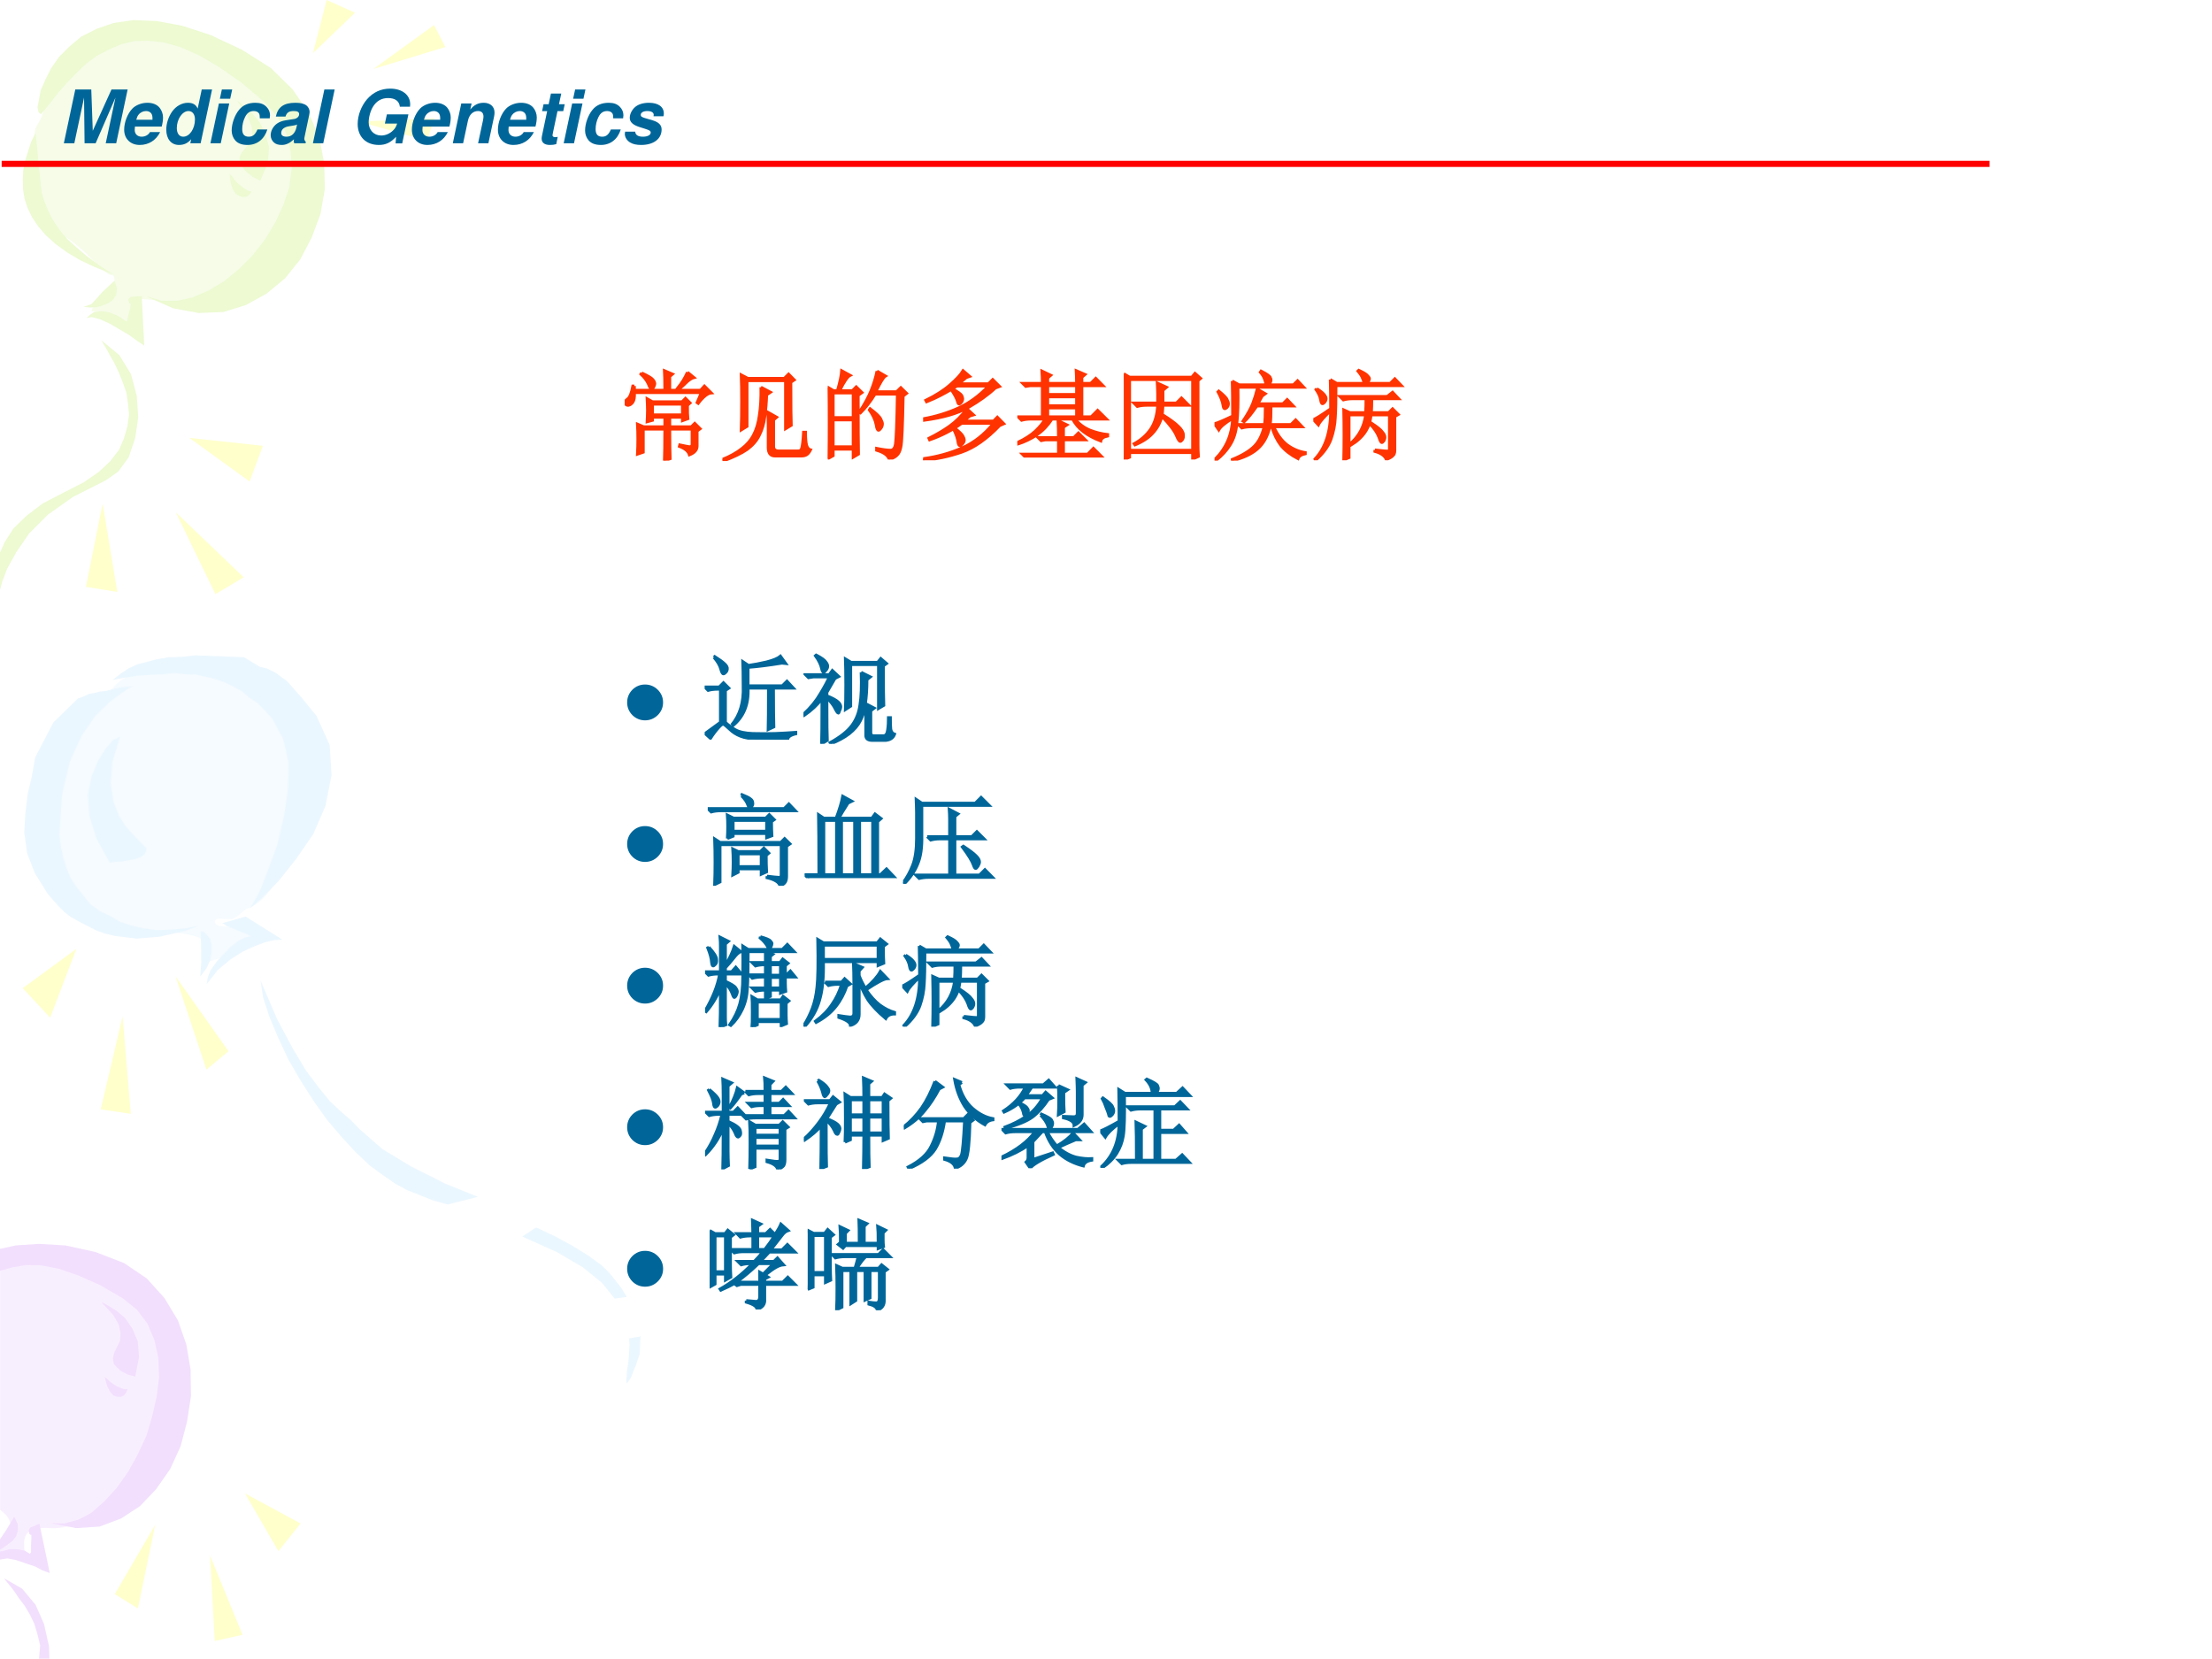 <?xml version="1.0" encoding="UTF-8" standalone="no"?>
<!DOCTYPE svg PUBLIC "-//W3C//DTD SVG 1.1//EN" "http://www.w3.org/Graphics/SVG/1.1/DTD/svg11.dtd">
<svg xmlns="http://www.w3.org/2000/svg" xmlns:xlink="http://www.w3.org/1999/xlink" version="1.1" width="720pt" height="540pt" viewBox="0 0 720 540">
<rect x="0" y="0" width="720" height="540" fill="#333333" stroke="none"/>
<g enable-background="new">
<g>
<g id="Layer-1" data-name="Artifact">
<clipPath id="cp123">
<path transform="matrix(1,0,0,-1,0,540)" d="M 0 0 L 720 0 L 720 540 L 0 540 Z " fill-rule="evenodd"/>
</clipPath>
<g clip-path="url(#cp123)">
<path transform="matrix(1,0,0,-1,0,540)" d="M 0 0 L 720 0 L 720 540 L 0 540 Z " fill="#ffffff" fill-rule="evenodd"/>
</g>
</g>
<g id="Layer-1" data-name="Artifact">
<clipPath id="cp124">
<path transform="matrix(1,0,0,-1,0,540)" d="M -0 0 L 720 0 L 720 540 L -0 540 Z " fill-rule="evenodd"/>
</clipPath>
<g clip-path="url(#cp124)">
<path transform="matrix(1,0,0,-1,0,540)" d="M .024 128.24 C 12.008 132.24 1.897 130.12 22.993 128.99 C 26.988 127.62 34.353 126.37 37.973 123.99 C 39.97 122.62 43.964 120 43.964 120 C 48.583 113 45.962 115.37 50.955 112 C 53.452 104.38 52.578 108.13 53.951 101.01 C 53.452 86.013 58.32 75.393 48.958 66.023 C 47.46 61.4 45.338 56.403 41.967 53.03 C 39.221 44.659 28.486 43.909 20.996 43.035 C 17.126 41.785 11.883 43.909 9.012 41.036 C 6.89 38.912 8.388 35.039 8.013 32.04 C 6.016 32.415 2.271 33.289 .274 33.789 C .024 33.789 -.6 37.038 .024 38.412 C .648 39.786 4.019 40.411 4.019 42.035 C 2.646 47.033 2.146 46.658 .024 48.532 C .024 64.649 .024 103.13 .024 128.24 Z " fill="#f2dffd" fill-opacity=".502" fill-rule="evenodd"/>
</g>
</g>
<g id="Layer-1" data-name="Artifact">
<clipPath id="cp125">
<path transform="matrix(1,0,0,-1,0,540)" d="M -0 540 L 720 540 L 720 0 L -0 0 " fill-rule="evenodd"/>
</clipPath>
<g clip-path="url(#cp125)">
<path transform="matrix(1,0,0,-1,0,540)" d="M 16.326 208.76 L 7.393 218.35 L 24.864 231.15 L 16.326 208.76 Z " fill="#ffffcc" fill-rule="evenodd"/>
</g>
</g>
<g id="Layer-1" data-name="Artifact">
<clipPath id="cp126">
<path transform="matrix(1,0,0,-1,0,540)" d="M -0 540 L 720 540 L 720 0 L -0 0 " fill-rule="evenodd"/>
</clipPath>
<g clip-path="url(#cp126)">
<path transform="matrix(1,0,0,-1,0,540)" d="M 39.907 209.19 L 32.776 178.91 L 42.578 177.45 L 39.907 209.19 Z " fill="#ffffcc" fill-rule="evenodd"/>
</g>
</g>
<g id="Layer-1" data-name="Artifact">
<clipPath id="cp127">
<path transform="matrix(1,0,0,-1,0,540)" d="M -0 540 L 720 540 L 720 0 L -0 0 " fill-rule="evenodd"/>
</clipPath>
<g clip-path="url(#cp127)">
<path transform="matrix(1,0,0,-1,0,540)" d="M 57.134 222.21 L 67.193 191.84 L 74.381 197.84 L 57.134 222.21 Z " fill="#ffffcc" fill-rule="evenodd"/>
</g>
</g>
<g id="Layer-1" data-name="Artifact">
<path transform="matrix(1,0,0,-1,0,540)" d="M 13.029 271.04 C 12.029 278.92 11.28 280.67 13.029 289.04 C 14.278 294.67 20.273 300.79 24.02 305.04 C 25.893 307.17 28.017 309.04 30.015 311.04 C 31.764 312.79 36.01 315.04 36.01 315.04 C 40.132 321.29 48.001 322.17 54.995 323.04 C 62.614 322.67 70.358 322.92 77.977 322.04 C 83.973 321.42 89.218 314.17 93.965 311.04 C 97.587 305.54 98.461 304.17 99.96 298.04 C 99.585 289.67 99.585 281.42 98.961 273.04 C 98.711 270.17 97.212 269.54 95.963 267.04 C 91.966 259.04 89.468 247.17 79.976 244.04 C 78.602 243.04 77.478 241.67 75.979 241.04 C 74.105 240.29 69.984 242.04 69.984 240.04 C 69.984 237.92 73.981 238.67 75.979 238.04 C 77.977 237.42 81.974 236.04 81.974 236.04 C 82.349 235.04 83.723 233.79 82.973 233.04 C 81.475 231.54 78.977 231.67 76.978 231.04 C 75.854 230.67 75.105 229.54 73.981 229.04 C 72.107 228.17 67.985 227.04 67.985 227.04 C 67.236 229.29 67.86 232.42 65.987 234.04 C 62.115 237.42 43.255 236.92 42.006 237.04 C 37.135 238.04 32.014 238.79 28.017 242.04 C 26.893 242.92 25.893 243.92 25.019 245.04 C 23.52 246.92 21.022 251.04 21.022 251.04 C 19.523 259.79 20.523 255.04 18.025 265.04 C 15.901 273.42 18.524 265.17 15.027 272.04 C 14.527 273.04 15.027 275.54 14.028 275.04 C 12.779 274.42 13.403 272.42 13.029 271.04 Z " fill="#ebf7ff" fill-opacity=".502" fill-rule="evenodd"/>
</g>
<g id="Layer-1" data-name="Artifact">
<clipPath id="cp128">
<path transform="matrix(1,0,0,-1,0,540)" d="M 0 540 L 720 540 L 720 0 L 0 0 " fill-rule="evenodd"/>
</clipPath>
<g clip-path="url(#cp128)">
<path transform="matrix(1,0,0,-1,0,540)" d="M 81.424 244.33 L 85.556 248 L 90.807 253.36 L 96.486 260.55 L 101.99 268.55 L 105.95 277.69 L 107.92 287.68 L 107.31 297.5 L 102.99 307.03 L 97.902 313.25 L 93.59 318.13 L 89.883 320.93 L 86.952 322.39 L 84.539 322.96 L 79.453 326.08 L 63.599 326.69 L 59.119 326.19 L 54.725 326.06 L 50.935 325.39 L 47.834 324.57 L 44.733 323.75 L 41.891 322.48 L 39.308 320.76 L 36.639 318.67 L 41.205 319.54 L 45.34 320.12 L 49.389 320.34 L 53.438 320.55 L 56.798 320.93 L 60.331 320.49 L 63.949 320.41 L 67.052 319.69 L 70.154 318.96 L 73.171 317.87 L 76.101 316.41 L 78.687 315.03 L 81.102 312.92 L 83.947 311.09 L 86.275 308.61 L 88.604 306.13 L 92.142 299.5 L 93.959 291.72 L 93.709 282.87 L 92.424 274.27 L 90.279 265.09 L 87.271 256.89 L 84.52 249.8 L 81.424 244.33 Z " fill="#ebf7ff" fill-rule="evenodd"/>
</g>
</g>
<g id="Layer-1" data-name="Artifact">
<clipPath id="cp129">
<path transform="matrix(1,0,0,-1,0,540)" d="M 0 540 L 720 540 L 720 0 L 0 0 " fill-rule="evenodd"/>
</clipPath>
<g clip-path="url(#cp129)">
<path transform="matrix(1,0,0,-1,0,540)" d="M 43.334 316.6 L 42.13 316.11 L 39.55 314.38 L 35.594 311.43 L 30.863 306.72 L 26.477 300.37 L 22.693 291.94 L 20.198 281.28 L 19.338 268.29 L 19.854 264.29 L 20.542 261.02 L 21.575 257.68 L 22.951 254.25 L 25.101 251.03 L 27.079 248.63 L 29.315 245.78 L 32.411 243.5 L 35.68 241.96 L 38.862 240.05 L 42.56 238.8 L 46.689 237.84 L 50.903 237.24 L 55.289 237.38 L 60.106 237.8 L 64.664 238.68 L 60.278 236.99 L 56.063 236.03 L 51.849 235.08 L 48.151 234.78 L 44.452 234.48 L 40.926 234.92 L 37.4 235.35 L 33.96 236.16 L 31.293 237.17 L 28.369 238.63 L 25.789 240.01 L 23.209 241.39 L 21.059 243.05 L 18.994 245.09 L 17.274 247.04 L 15.554 249 L 11.34 255.8 L 8.845 262.2 L 7.899 269.02 L 8.243 275.15 L 9.017 281.56 L 10.394 287.45 L 11.426 293.41 L 17.36 304.83 L 25.359 312.66 L 27.337 313.36 L 28.971 314.14 L 30.863 314.47 L 32.411 314.89 L 34.647 315.14 L 36.97 315.76 L 39.636 316.3 L 43.334 316.6 Z " fill="#ebf7ff" fill-rule="evenodd"/>
</g>
</g>
<g id="Layer-1" data-name="Artifact">
<clipPath id="cp130">
<path transform="matrix(1,0,0,-1,0,540)" d="M 0 540 L 720 540 L 720 0 L 0 0 " fill-rule="evenodd"/>
</clipPath>
<g clip-path="url(#cp130)">
<path transform="matrix(1,0,0,-1,0,540)" d="M 39.08 300.28 L 36.785 299.08 L 34.279 296.2 L 31.906 292.32 L 29.841 287.4 L 28.604 281.32 L 29.06 274.66 L 31.34 267.18 L 35.705 259.22 L 37.786 259.5 L 39.824 259.61 L 42.121 260.03 L 44.029 260.36 L 45.632 260.95 L 46.93 261.8 L 47.577 263 L 47.617 263.96 L 45.832 265.72 L 43.482 268.2 L 41 270.9 L 38.733 274.52 L 36.895 279.19 L 36.052 284.98 L 36.592 291.99 L 39.08 300.28 Z " fill="#ebf7ff" fill-rule="evenodd"/>
</g>
</g>
<g id="Layer-1" data-name="Artifact">
<clipPath id="cp131">
<path transform="matrix(1,0,0,-1,0,540)" d="M 0 540 L 720 540 L 720 0 L 0 0 " fill-rule="evenodd"/>
</clipPath>
<g clip-path="url(#cp131)">
<path transform="matrix(1,0,0,-1,0,540)" d="M 79.941 241.67 L 91.915 234.15 L 91.352 234.09 L 89.317 234 L 86.419 233.35 L 83.007 232.07 L 78.906 230.19 L 75.026 227.7 L 70.937 224.31 L 67.291 219.68 L 67.62 221.87 L 68.512 224.12 L 70.44 226.88 L 72.673 229.38 L 75.08 231.84 L 77.535 233.73 L 79.821 234.89 L 81.552 235.25 L 79.768 236.23 L 78.073 236.82 L 76.421 237.58 L 74.9 238.12 L 73.727 238.59 L 73.116 239.11 L 72.464 239.45 L 72.29 239.49 L 79.941 241.67 Z " fill="#ebf7ff" fill-rule="evenodd"/>
</g>
</g>
<g id="Layer-1" data-name="Artifact">
<clipPath id="cp132">
<path transform="matrix(1,0,0,-1,0,540)" d="M -0 540 L 720 540 L 720 0 L -0 0 " fill-rule="evenodd"/>
</clipPath>
<g clip-path="url(#cp132)">
<path transform="matrix(1,0,0,-1,0,540)" d="M 65.334 236.86 L 66.372 236.62 L 67.414 235.61 L 68.413 234.41 L 68.853 232.4 L 68.905 230.28 L 68.483 227.69 L 67.284 224.9 L 65.177 222.14 L 65.505 226.66 L 65.492 229.73 L 65.437 232.62 L 65.334 236.86 Z " fill="#ebf7ff" fill-rule="evenodd"/>
</g>
</g>
<g id="Layer-1" data-name="Artifact">
<clipPath id="cp133">
<path transform="matrix(1,0,0,-1,0,540)" d="M -0 540 L 720 540 L 720 -0 L -0 0 " fill-rule="evenodd"/>
</clipPath>
<g clip-path="url(#cp133)">
<path transform="matrix(1,0,0,-1,0,540)" d="M 145.73 147.94 L 141.03 149.24 L 136.74 150.95 L 132.6 152.57 L 128.72 154.66 L 124.65 157.48 L 120.36 160.61 L 115.76 164.95 L 110.9 170.24 L 106.43 175.53 L 102.15 181.53 L 97.764 188.41 L 93.765 195.29 L 90.47 202.4 L 87.687 209.03 L 85.65 215.26 L 84.808 220.84 L 90.184 208.3 L 95.267 198.79 L 99.629 191.51 L 103.78 185.98 L 107.38 181.57 L 110.96 178.2 L 114.12 175.48 L 117.1 172.43 L 124.43 166.01 L 133.88 160.29 L 144.8 154.8 L 155.56 150.42 L 145.73 147.94 Z " fill="#ebf7ff" fill-rule="evenodd"/>
</g>
</g>
<g id="Layer-1" data-name="Artifact">
<clipPath id="cp134">
<path transform="matrix(1,0,0,-1,0,540)" d="M -0 540 L 720 540 L 720 0 L -0 0 " fill-rule="evenodd"/>
</clipPath>
<g clip-path="url(#cp134)">
<path transform="matrix(1,0,0,-1,0,540)" d="M 200.06 117.3 L 195.92 122.45 L 189.77 127.45 L 181.31 132.43 L 170 137.5 L 174.5 140.49 L 180.48 137.67 L 186.14 134.62 L 191.48 131.32 L 195.89 128.1 L 198.29 125.76 L 200.36 123.19 L 202.28 120.69 L 204.03 117.87 L 200.06 117.3 Z " fill="#ebf7ff" fill-rule="evenodd"/>
</g>
</g>
<g id="Layer-1" data-name="Artifact">
<clipPath id="cp135">
<path transform="matrix(1,0,0,-1,0,540)" d="M -0 540 L 720 540 L 720 0 L -0 0 " fill-rule="evenodd"/>
</clipPath>
<g clip-path="url(#cp135)">
<path transform="matrix(1,0,0,-1,0,540)" d="M 208.5 105 L 208.37 103.02 L 208.33 101.2 L 208.2 99.219 L 207.55 97.318 L 206.98 95.575 L 206.19 93.753 L 205.37 91.534 L 203.96 89.631 L 203.89 90.897 L 203.99 92.48 L 204.1 94.063 L 204.45 96.122 L 204.64 97.864 L 204.77 99.843 L 204.92 102.22 L 204.76 104.35 L 208.5 105 Z " fill="#ebf7ff" fill-rule="evenodd"/>
</g>
</g>
<g id="Layer-1" data-name="Artifact">
<clipPath id="cp136">
<path transform="matrix(1,0,0,-1,0,540)" d="M 0 540 L 720 540 L 720 0 L 0 0 " fill-rule="evenodd"/>
</clipPath>
<g clip-path="url(#cp136)">
<path transform="matrix(1,0,0,-1,0,540)" d="M 90.631 35.096 L 97.82 44.12 L 79.744 53.899 L 90.631 35.096 Z " fill="#ffffcc" fill-rule="evenodd"/>
</g>
</g>
<g id="Layer-1" data-name="Artifact">
<clipPath id="cp137">
<path transform="matrix(1,0,0,-1,0,540)" d="M 0 540 L 720 540 L 720 0 L 0 0 " fill-rule="evenodd"/>
</clipPath>
<g clip-path="url(#cp137)">
<path transform="matrix(1,0,0,-1,0,540)" d="M 68.376 33.652 L 78.941 7.879 L 69.9 5.848 L 68.376 33.652 Z " fill="#ffffcc" fill-rule="evenodd"/>
</g>
</g>
<g id="Layer-1" data-name="Artifact">
<clipPath id="cp138">
<path transform="matrix(1,0,0,-1,0,540)" d="M 0 540 L 720 540 L 720 0 L 0 0 " fill-rule="evenodd"/>
</clipPath>
<g clip-path="url(#cp138)">
<path transform="matrix(1,0,0,-1,0,540)" d="M 50.503 43.64 L 44.896 16.457 L 37.367 21.115 L 50.503 43.64 Z " fill="#ffffcc" fill-rule="evenodd"/>
</g>
</g>
<g id="Layer-1" data-name="Artifact">
<clipPath id="cp139">
<path transform="matrix(1,0,0,-1,0,540)" d="M -0 540 L 720 540 L 720 0 L -0 0 " fill-rule="evenodd"/>
</clipPath>
<g clip-path="url(#cp139)">
<path transform="matrix(1,0,0,-1,0,540)" d="M 81.253 383.27 L 85.564 394.89 L 61.62 397.47 L 81.253 383.27 Z " fill="#ffffcc" fill-rule="evenodd"/>
</g>
</g>
<g id="Layer-1" data-name="Artifact">
<clipPath id="cp140">
<path transform="matrix(1,0,0,-1,0,540)" d="M -0 540 L 720 540 L 720 0 L -0 0 " fill-rule="evenodd"/>
</clipPath>
<g clip-path="url(#cp140)">
<path transform="matrix(1,0,0,-1,0,540)" d="M 57.215 373.25 L 79.305 352.1 L 70.122 346.61 L 57.215 373.25 Z " fill="#ffffcc" fill-rule="evenodd"/>
</g>
</g>
<g id="Layer-1" data-name="Artifact">
<clipPath id="cp141">
<path transform="matrix(1,0,0,-1,0,540)" d="M -0 540 L 720 540 L 720 0 L -0 0 " fill-rule="evenodd"/>
</clipPath>
<g clip-path="url(#cp141)">
<path transform="matrix(1,0,0,-1,0,540)" d="M 33.41 376.12 L 38.179 347.33 L 27.969 348.98 L 33.41 376.12 Z " fill="#ffffcc" fill-rule="evenodd"/>
</g>
</g>
<g id="Layer-1" data-name="Artifact">
<path transform="matrix(1,0,0,-1,0,540)" d="M 115.56 535.86 L 106.33 540 L 101.88 522.72 L 115.56 535.86 Z " fill="#ffffcc" fill-rule="evenodd"/>
</g>
<g id="Layer-1" data-name="Artifact">
<path transform="matrix(1,0,0,-1,0,540)" d="M 121.56 517.56 L 141.28 531.84 L 144.96 524.7 L 121.56 517.56 Z " fill="#ffffcc" fill-rule="evenodd"/>
</g>
<g id="Layer-1" data-name="Artifact">
<path transform="matrix(1,0,0,-1,0,540)" d="M 116.88 500.43 L 141.36 501.48 L 139 494.16 L 116.88 500.43 Z " fill="#ffffcc" fill-rule="evenodd"/>
</g>
<g id="Layer-1" data-name="Artifact">
<path transform="matrix(1,0,0,-1,0,540)" d="M 11.045 479.27 C 11.17 485.14 11.17 490.89 11.295 496.76 C 11.295 498.51 12.92 500.26 13.545 502.01 C 13.919 503.01 14.544 505.5 14.544 505.5 C 14.919 506.63 15.169 507.88 15.794 509 C 16.169 509.75 17.294 511 17.294 511 C 18.169 513.75 21.918 518 24.793 519 C 26.917 520.62 29.542 523.62 32.041 524.49 C 33.666 526.12 36.791 526.37 39.04 526.99 C 40.04 527.24 41.04 527.49 42.04 527.74 C 42.665 527.87 44.039 528.24 44.039 528.24 C 47.914 528.12 51.663 528.24 55.537 527.99 C 56.662 527.99 59.037 527.49 59.037 527.49 C 63.036 526.12 68.785 526.49 72.035 523.24 C 76.909 520.74 84.907 515.12 88.282 512.25 C 90.281 511.5 91.281 507.75 92.531 506 C 94.281 499.01 96.78 495.14 97.53 488.02 C 98.28 482.64 97.405 478.52 96.78 474.02 C 96.655 469.65 97.28 464.53 94.031 461.03 C 93.031 459.91 91.406 459.16 90.781 457.78 C 90.406 457.16 90.406 456.29 89.781 455.79 C 88.907 455.16 86.782 454.79 86.782 454.79 C 83.533 453.04 73.284 447.17 70.035 445.29 C 69.035 445.04 67.035 443.54 67.035 443.54 C 65.661 442.67 63.036 443.42 61.536 442.79 C 60.411 442.42 59.037 442.29 57.787 442.04 C 51.913 442.17 49.288 442.42 44.289 442.79 C 42.04 442.04 43.914 442.92 43.289 438.05 C 43.164 436.67 42.165 434.55 41.04 433.8 C 38.165 434.3 36.791 436.42 34.041 437.3 C 32.916 437.67 32.291 437.8 31.291 438.3 C 30.792 438.55 29.792 438.8 29.792 438.8 C 30.542 441.42 33.416 442.17 35.291 444.04 C 35.666 445.17 36.541 446.79 37.29 447.79 C 37.165 448.54 37.415 449.42 37.041 450.04 C 36.791 450.66 35.791 450.41 35.291 450.79 C 34.041 451.79 32.541 452.54 31.541 453.79 C 29.167 456.66 26.292 459.28 23.293 461.53 C 21.793 462.66 19.918 463.66 18.544 465.03 C 17.044 466.53 15.544 468.28 13.795 469.53 C 12.545 471.28 12.17 471.9 11.795 474.02 C 11.67 475.65 11.795 477.27 11.545 478.77 C 11.545 479.02 10.92 479.4 11.045 479.27 Z " fill="#edfad2" fill-opacity=".502" fill-rule="evenodd"/>
</g>
<g id="Layer-1" data-name="Artifact">
<clipPath id="cp142">
<path transform="matrix(1,0,0,-1,0,540)" d="M 0 540 L 720 540 L 720 0 L -0 0 " fill-rule="evenodd"/>
</clipPath>
<g clip-path="url(#cp142)">
<path transform="matrix(1,0,0,-1,0,540)" d="M 32.98 116.17 L 33.683 115.86 L 35.466 114.87 L 38.036 113.27 L 40.739 110.95 L 43.041 107.63 L 44.824 103.47 L 45.259 98.267 L 44.02 91.957 L 43.432 92.102 L 42.55 92.319 L 41.668 92.535 L 40.85 93.012 L 40 93.359 L 39.067 94.002 L 38.05 94.941 L 37.066 96.009 L 36.746 97.879 L 37.225 99.828 L 38.145 101.67 L 39.098 103.64 L 39.232 106.09 L 38.663 108.85 L 36.802 112.06 L 32.98 116.17 Z " fill="#f2dffd" fill-rule="evenodd"/>
</g>
</g>
<g id="Layer-1" data-name="Artifact">
<clipPath id="cp143">
<path transform="matrix(1,0,0,-1,0,540)" d="M -0 540 L 720 540 L 720 0 L -0 0 " fill-rule="evenodd"/>
</clipPath>
<g clip-path="url(#cp143)">
<path transform="matrix(1,0,0,-1,0,540)" d="M 34.011 91.907 L 34.127 91.74 L 34.805 91.297 L 35.683 90.389 L 36.741 89.575 L 37.832 88.892 L 39.103 88.303 L 40.258 87.881 L 41.509 87.85 L 41.072 86.712 L 40.37 85.777 L 39.32 85.344 L 38.217 85.338 L 36.914 85.797 L 35.803 87.038 L 34.853 88.933 L 34.011 91.907 Z " fill="#f2dffd" fill-rule="evenodd"/>
</g>
</g>
<g id="Layer-1" data-name="Artifact">
<path transform="matrix(1,0,0,-1,0,540)" d="M 1.32 26.28 L 2.071 25.279 L 3.196 23.902 L 4.572 22.149 L 6.073 19.896 L 8.075 17.268 L 9.701 14.514 L 11.202 11.385 L 12.202 8.006 L 13.078 4.376 L 12.703 .12 L 16.08 .12 L 15.955 4.125 L 14.329 11.385 L 11.577 17.643 L 7.199 22.901 L 1.32 26.28 Z " fill="#f2dffd" fill-rule="evenodd"/>
</g>
<g id="Layer-1" data-name="Artifact">
<path transform="matrix(1,0,0,-1,0,540)" d="M 12.835 44.04 L 16.2 27.96 L 15.577 28.211 L 13.832 28.839 L 11.465 30.096 L 8.474 31.101 L 5.109 32.231 L 2.368 32.734 L 0 32.357 L 0 34.995 L 1.495 35.246 L 2.991 35.749 L 4.735 35.749 L 6.355 35.623 L 8.1 35.246 L 9.72 34.241 L 10.094 34.744 L 10.094 36.754 L 10.218 39.392 L 10.218 40.397 L 9.969 40.397 L 9.595 40.648 L 9.471 41.276 L 9.346 41.653 L 9.471 42.156 L 9.845 42.784 L 11.091 43.286 L 12.835 44.04 Z " fill="#f2dffd" fill-rule="evenodd"/>
</g>
<g id="Layer-1" data-name="Artifact">
<path transform="matrix(1,0,0,-1,0,540)" d="M 4.629 46.32 L 1.877 41.725 L 0 38.993 L 0 35.64 L 1.001 36.137 L 2.502 37.254 L 4.128 38.496 L 5.255 39.987 L 5.88 41.849 L 5.755 43.961 L 4.629 46.32 Z " fill="#f2dffd" fill-rule="evenodd"/>
</g>
<g id="Layer-1" data-name="Artifact">
<path transform="matrix(1,0,0,-1,0,540)" d="M 0 133.49 L 5.128 134.62 L 12.632 135.12 L 21.262 134.62 L 31.017 132.49 L 40.398 128.87 L 47.777 123.87 L 53.53 117.49 L 57.908 110.24 L 60.659 102.36 L 62.035 94.236 L 62.16 85.609 L 60.909 77.358 L 58.783 69.231 L 55.406 61.854 L 50.779 55.228 L 45.526 49.727 L 39.397 45.726 L 32.393 43.1 L 24.764 42.6 L 16.384 44.225 L 20.887 44.1 L 25.514 45.351 L 29.767 47.601 L 34.019 51.352 L 38.021 55.728 L 41.648 60.854 L 44.775 66.48 L 47.652 72.607 L 49.528 78.983 L 51.029 85.484 L 51.779 91.861 L 51.529 98.112 L 50.278 103.74 L 48.027 109.11 L 44.65 113.62 L 40.023 117.37 L 32.518 121.74 L 25.389 124.87 L 19.261 126.99 L 13.508 128.12 L 8.505 128.24 L 4.002 127.49 L 0 126.37 L 0 133.49 Z " fill="#f2dffd" fill-rule="evenodd"/>
</g>
<g id="Layer-1" data-name="Artifact">
<clipPath id="cp144">
<path transform="matrix(1,0,0,-1,0,540)" d="M 0 540 L 720 540 L 720 0 L -0 0 " fill-rule="evenodd"/>
</clipPath>
<g clip-path="url(#cp144)">
<path transform="matrix(1,0,0,-1,0,540)" d="M 11.552 496.71 L 10.115 493.82 L 9.128 490.7 L 8.141 487.59 L 7.569 484.55 L 7.411 481.6 L 7.496 478.39 L 7.995 475.25 L 8.967 472.32 L 10.445 469.27 L 12.488 466.24 L 14.853 463.48 L 18.083 460.58 L 21.784 457.87 L 26.108 455.3 L 30.961 453.03 L 36.736 450.74 L 32.077 453.77 L 28.134 456.74 L 24.847 459.53 L 22.009 462.09 L 19.644 464.85 L 17.879 467.32 L 16.378 469.94 L 15.234 472.52 L 14.24 475.04 L 13.511 477.71 L 13.196 480.46 L 12.939 483.33 L 12.532 486.27 L 12.298 489.56 L 11.971 493.04 L 11.552 496.71 Z " fill="#edfad2" fill-rule="evenodd"/>
</g>
</g>
<g id="Layer-1" data-name="Artifact">
<clipPath id="cp145">
<path transform="matrix(1,0,0,-1,0,540)" d="M 0 540 L 720 540 L 720 0 L -0 0 " fill-rule="evenodd"/>
</clipPath>
<g clip-path="url(#cp145)">
<path transform="matrix(1,0,0,-1,0,540)" d="M 46.145 443.63 L 46.956 427.47 L 46.411 427.88 L 44.567 429.09 L 42.086 430.91 L 39.035 432.71 L 35.683 434.67 L 32.61 436.05 L 29.965 436.78 L 28.143 436.52 L 29.443 437.62 L 30.569 438.38 L 32.182 438.6 L 33.888 438.62 L 35.779 438.27 L 37.496 437.56 L 39.305 436.66 L 41.091 435.34 L 41.416 435.62 L 41.836 437.6 L 42.429 439.93 L 42.593 441.01 L 42.291 441.16 L 42.048 441.43 L 41.92 441.93 L 41.793 442.43 L 42.026 442.9 L 42.618 443.34 L 44.022 443.51 L 46.145 443.63 Z " fill="#edfad2" fill-rule="evenodd"/>
</g>
</g>
<g id="Layer-1" data-name="Artifact">
<clipPath id="cp146">
<path transform="matrix(1,0,0,-1,0,540)" d="M 0 540 L 720 540 L 720 0 L -0 0 " fill-rule="evenodd"/>
</clipPath>
<g clip-path="url(#cp146)">
<path transform="matrix(1,0,0,-1,0,540)" d="M 77.155 507.29 L 77.853 506.8 L 79.588 505.37 L 82.058 503.14 L 84.545 500.19 L 86.424 496.39 L 87.603 491.94 L 87.154 486.87 L 84.72 481.21 L 84.116 481.51 L 83.21 481.96 L 82.304 482.41 L 81.512 483.09 L 80.663 483.65 L 79.777 484.52 L 78.854 485.69 L 77.988 486.98 L 77.975 488.85 L 78.83 490.57 L 80.138 492.07 L 81.503 493.68 L 82.076 495.97 L 81.951 498.76 L 80.525 502.33 L 77.155 507.29 Z " fill="#edfad2" fill-rule="evenodd"/>
</g>
</g>
<g id="Layer-1" data-name="Artifact">
<clipPath id="cp147">
<path transform="matrix(1,0,0,-1,0,540)" d="M 0 540 L 720 540 L 720 0 L -0 0 " fill-rule="evenodd"/>
</clipPath>
<g clip-path="url(#cp147)">
<path transform="matrix(1,0,0,-1,0,540)" d="M 37.278 448.64 L 33.439 445.08 L 31.307 442.68 L 29.729 441.01 L 27.208 440.11 L 29.363 439.9 L 31.482 440 L 33.471 440.6 L 35.367 441.38 L 36.867 442.51 L 37.821 444.05 L 38.078 446.09 L 37.278 448.64 Z " fill="#edfad2" fill-rule="evenodd"/>
</g>
</g>
<g id="Layer-1" data-name="Artifact">
<clipPath id="cp148">
<path transform="matrix(1,0,0,-1,0,540)" d="M -0 540 L 720 540 L 720 0 L -0 0 " fill-rule="evenodd"/>
</clipPath>
<g clip-path="url(#cp148)">
<path transform="matrix(1,0,0,-1,0,540)" d="M 74.734 483.48 L 74.826 483.29 L 75.459 482.69 L 76.219 481.6 L 77.185 480.55 L 78.208 479.61 L 79.438 478.72 L 80.575 478.01 L 81.883 477.65 L 81.221 476.69 L 80.318 475.99 L 79.137 475.86 L 77.978 476.15 L 76.692 476.93 L 75.747 478.4 L 75.087 480.45 L 74.734 483.48 Z " fill="#edfad2" fill-rule="evenodd"/>
</g>
</g>
<g id="Layer-1" data-name="Artifact">
<path transform="matrix(1,0,0,-1,0,540)" d="M 33 429.24 L 33.625 428.12 L 34.625 426.49 L 35.75 424.37 L 37.125 421.99 L 38.625 418.87 L 39.875 415.74 L 41.125 412.24 L 41.625 408.87 L 42 405.12 L 41.5 401.37 L 40.375 397.37 L 38.75 393.62 L 35.875 389.87 L 32.125 386.37 L 27.25 383 L 20.875 379.75 L 13.875 376.12 L 8.625 372.12 L 4.375 368 L 1.5 363.5 L 0 360.12 L 0 348 L .75 350.75 L 2.375 355 L 5.375 360.37 L 9.5 366.37 L 15.625 372.5 L 23.75 378.25 L 34.375 383.62 L 38.5 386.5 L 41.875 391.12 L 44 397.37 L 45 404.12 L 44.5 411.24 L 42.625 418.24 L 38.875 424.37 L 33 429.24 Z " fill="#edfad2" fill-rule="evenodd"/>
</g>
<g id="Layer-1" data-name="Artifact">
<clipPath id="cp149">
<path transform="matrix(1,0,0,-1,0,540)" d="M -0 540 L 720 540 L 720 0 L -0 0 " fill-rule="evenodd"/>
</clipPath>
<g clip-path="url(#cp149)">
<path transform="matrix(1,0,0,-1,0,540)" d="M 13.331 502.82 L 12.54 503.5 L 12.206 505.11 L 12.69 507.6 L 13.251 510.62 L 14.761 514.04 L 16.593 517.73 L 19.201 521.47 L 22.564 524.83 L 26.438 528.08 L 31.462 530.62 L 36.919 532.51 L 43.413 533.46 L 50.979 533.15 L 59.259 531.63 L 68.498 528.62 L 78.732 523.83 L 88.185 517.84 L 95.269 510.87 L 100.51 503.24 L 103.98 495.05 L 105.53 486.8 L 105.74 478.51 L 104.31 470.31 L 101.46 462.67 L 97.756 455.59 L 92.811 449.42 L 86.735 444.39 L 80.002 440.69 L 72.671 438.43 L 64.61 438.12 L 56.33 439.65 L 47.549 443.57 L 52.33 442.21 L 57.532 442.07 L 62.588 443.15 L 67.857 445.42 L 72.96 448.49 L 77.687 452.33 L 82.191 456.85 L 86.262 462.02 L 89.52 467.44 L 92.232 473.28 L 94.168 479.08 L 94.932 485.17 L 94.597 490.94 L 93.127 496.7 L 90.293 501.99 L 85.943 506.88 L 78.516 513.15 L 71.386 518.13 L 64.969 521.89 L 58.964 524.59 L 53.522 526.14 L 48.549 526.74 L 43.8 526.65 L 39.519 525.61 L 35.463 523.89 L 31.652 521.9 L 28.122 519.34 L 24.873 516.21 L 21.775 513.01 L 18.829 509.72 L 16.127 506.18 L 13.331 502.82 Z " fill="#edfad2" fill-rule="evenodd"/>
</g>
</g>
<g id="Layer-1" data-name="Artifact">
<clipPath id="cp150">
<path transform="matrix(1,0,0,-1,0,540)" d="M 0 0 L 720 0 L 720 540 L 0 540 Z " fill-rule="evenodd"/>
</clipPath>
<g clip-path="url(#cp150)">
<path transform="matrix(1,0,0,-1,0,540)" stroke-width="2" stroke-linecap="butt" stroke-linejoin="round" fill="none" stroke="#ff0000" d="M .54 486.66 L 647.58 486.66 "/>
</g>
</g>
<g id="Layer-1" data-name="Span">
<clipPath id="cp151">
<path transform="matrix(1,0,0,-1,0,540)" d="M 0 0 L 720 0 L 720 540 L 0 540 Z " fill-rule="evenodd"/>
</clipPath>
<g clip-path="url(#cp151)">
<symbol id="font_98_2e">
<path d="M .431 0 L .7 .619 L .568 0 L .71 0 L .865 .729 L .646 .729 L .392 .169 L .372 .729 L .155 .729 L 0 0 L .142 0 L .274 .619 L .281 0 L .431 0 Z "/>
</symbol>
<symbol id="font_98_46">
<path d="M .509 .249 C .521 .294 .527 .336 .527 .374 C .527 .42 .51 .467 .482 .503 C .446 .548 .388 .572 .315 .572 C .237 .572 .157 .541 .11 .492 C .046 .425 0 .308 0 .207 C 0 .084 .085 0 .211 0 C .332 0 .433 .063 .488 .175 L .35 .175 C .33 .137 .286 .112 .238 .112 C .181 .112 .143 .148 .143 .204 C .143 .214 .144 .224 .146 .249 L .509 .249 M .164 .342 C .173 .374 .181 .393 .194 .409 C .218 .441 .257 .46 .297 .46 C .344 .46 .377 .432 .382 .389 C .384 .379 .384 .379 .384 .342 L .164 .342 Z "/>
</symbol>
<symbol id="font_98_45">
<path d="M .326 .023 L .466 .023 L .621 .752 L .481 .752 L .426 .493 C .403 .547 .361 .572 .293 .572 C .212 .572 .13 .526 .078 .451 C .029 .38 0 .29 0 .208 C 0 .081 .067 0 .172 0 C .24 0 .292 .024 .338 .078 L .326 .023 M .301 .46 C .355 .46 .389 .416 .389 .346 C .389 .22 .316 .112 .23 .112 C .176 .112 .143 .157 .143 .229 C .143 .35 .218 .46 .301 .46 Z "/>
</symbol>
<symbol id="font_98_4a">
<path d="M .255 .54 L .115 .54 L 0 0 L .14 0 L .255 .54 M .295 .729 L .155 .729 L .128 .604 L .268 .604 L .295 .729 Z "/>
</symbol>
<symbol id="font_98_44">
<path d="M .516 .361 C .519 .385 .52 .394 .52 .404 C .52 .446 .503 .486 .472 .517 C .435 .555 .388 .572 .321 .572 C .227 .572 .153 .541 .101 .477 C .042 .407 0 .29 0 .195 C 0 .145 .018 .096 .049 .061 C .085 .02 .141 0 .214 0 C .344 0 .442 .076 .484 .21 L .35 .21 C .319 .139 .286 .112 .232 .112 C .172 .112 .143 .145 .143 .215 C .143 .269 .156 .327 .18 .375 C .208 .434 .245 .46 .3 .46 C .333 .46 .358 .448 .371 .427 C .379 .412 .381 .4 .382 .361 L .516 .361 Z "/>
</symbol>
<symbol id="font_98_42">
<path d="M .477 .04 C .462 .057 .456 .07 .456 .085 C .456 .091 .457 .098 .459 .106 L .522 .406 C .526 .424 .528 .439 .528 .451 C .528 .48 .511 .515 .487 .534 C .455 .56 .407 .572 .336 .572 C .179 .572 .098 .515 .07 .385 L .201 .385 C .218 .44 .248 .46 .313 .46 C .364 .46 .386 .447 .386 .417 C .386 .396 .372 .374 .352 .364 C .332 .353 .332 .353 .26 .343 L .202 .334 C .154 .326 .117 .312 .086 .29 C .033 .252 0 .191 0 .131 C 0 .093 .018 .055 .047 .031 C .072 .01 .106 0 .15 0 C .207 0 .256 .022 .316 .077 C .313 .062 .313 .057 .313 .05 C .313 .04 .315 .034 .32 .023 L .473 .023 L .477 .04 M .35 .24 C .332 .158 .284 .112 .216 .112 C .168 .112 .143 .129 .143 .162 C .143 .209 .18 .242 .245 .253 L .295 .261 L .311 .264 C .321 .266 .328 .267 .332 .268 C .343 .27 .346 .271 .358 .278 L .35 .24 Z "/>
</symbol>
<symbol id="font_98_4d">
<path d="M .295 .729 L .155 .729 L 0 0 L .14 0 L .295 .729 Z "/>
</symbol>
<symbol id="font_98_1">
<path d="M -2147483500 -2147483500 Z "/>
</symbol>
<symbol id="font_98_28">
<path d="M .688 .415 L .396 .415 L .369 .29 L .535 .29 C .522 .249 .508 .224 .481 .198 C .436 .153 .377 .128 .319 .128 C .22 .128 .149 .203 .149 .307 C .149 .378 .175 .469 .211 .524 C .259 .599 .327 .636 .412 .636 C .507 .636 .564 .595 .572 .519 L .71 .519 C .711 .533 .712 .544 .712 .552 C .712 .679 .603 .764 .44 .764 C .316 .764 .208 .714 .126 .619 C .048 .528 0 .401 0 .285 C 0 .111 .112 0 .288 0 C .381 0 .447 .032 .521 .111 L .514 .021 L .604 .021 L .688 .415 Z "/>
</symbol>
<symbol id="font_98_4f">
<path d="M .115 .54 L 0 0 L .14 0 L .205 .304 C .222 .387 .274 .437 .342 .437 C .39 .437 .416 .411 .416 .362 C .416 .348 .414 .336 .41 .313 L .343 0 L .483 0 L .56 .362 C .564 .381 .566 .399 .566 .417 C .566 .497 .508 .549 .419 .549 C .345 .549 .291 .522 .237 .458 L .255 .54 L .115 .54 Z "/>
</symbol>
<symbol id="font_98_55">
<path d="M .313 .552 L .235 .552 L .266 .697 L .126 .697 L .095 .552 L .026 .552 L .006 .459 L .075 .459 L .005 .127 C .002 .113 0 .099 0 .086 C 0 .03 .04 0 .113 0 C .146 0 .17 .003 .198 .011 L .218 .109 C .204 .107 .196 .106 .185 .106 C .161 .106 .147 .115 .147 .131 C .147 .135 .149 .148 .153 .165 L .215 .459 L .293 .459 L .313 .552 Z "/>
</symbol>
<symbol id="font_98_54">
<path d="M .524 .389 C .528 .407 .529 .415 .529 .427 C .529 .518 .453 .572 .327 .572 C .248 .572 .181 .551 .138 .513 C .095 .475 .067 .418 .067 .368 C .067 .311 .108 .273 .196 .244 L .275 .219 C .338 .199 .351 .19 .351 .167 C .351 .135 .308 .112 .247 .112 C .18 .112 .144 .135 .141 .18 L .004 .18 C .001 .166 0 .159 0 .15 C 0 .105 .029 .058 .073 .033 C .112 .01 .159 0 .221 0 C .391 0 .499 .082 .499 .21 C .499 .27 .46 .309 .377 .334 L .281 .362 C .23 .377 .216 .387 .216 .407 C .216 .439 .251 .46 .304 .46 C .359 .46 .392 .441 .392 .408 C .392 .402 .391 .398 .389 .389 L .524 .389 Z "/>
</symbol>
<use xlink:href="#font_98_2e" transform="matrix(24,0,0,-24,20.784,46.63)" fill="#006699"/>
<use xlink:href="#font_98_46" transform="matrix(24,0,0,-24,40.416,47.182)" fill="#006699"/>
<use xlink:href="#font_98_45" transform="matrix(24,0,0,-24,54.12,47.182)" fill="#006699"/>
<use xlink:href="#font_98_4a" transform="matrix(24,0,0,-24,68.496,46.63)" fill="#006699"/>
<use xlink:href="#font_98_44" transform="matrix(24,0,0,-24,75.408,47.182)" fill="#006699"/>
<use xlink:href="#font_98_42" transform="matrix(24,0,0,-24,88.104,47.182)" fill="#006699"/>
<use xlink:href="#font_98_4d" transform="matrix(24,0,0,-24,101.856,46.63)" fill="#006699"/>
<use xlink:href="#font_98_1" transform="matrix(24,0,0,-24,51539605000,-51539605000)" fill="#006699"/>
<use xlink:href="#font_98_28" transform="matrix(24,0,0,-24,116.424,47.182)" fill="#006699"/>
<use xlink:href="#font_98_46" transform="matrix(24,0,0,-24,134.064,47.182)" fill="#006699"/>
<use xlink:href="#font_98_4f" transform="matrix(24,0,0,-24,147.384,46.63)" fill="#006699"/>
<use xlink:href="#font_98_46" transform="matrix(24,0,0,-24,162.072,47.182)" fill="#006699"/>
<use xlink:href="#font_98_55" transform="matrix(24,0,0,-24,176.304,47.182)" fill="#006699"/>
<use xlink:href="#font_98_4a" transform="matrix(24,0,0,-24,183.48,46.63)" fill="#006699"/>
<use xlink:href="#font_98_44" transform="matrix(24,0,0,-24,190.44,47.182)" fill="#006699"/>
<use xlink:href="#font_98_54" transform="matrix(24,0,0,-24,203.376,47.182)" fill="#006699"/>
</g>
</g>
<g id="Layer-1" data-name="P">
<clipPath id="cp153">
<path transform="matrix(1,0,0,-1,0,540)" d="M 0 0 L 720 0 L 720 540 L 0 540 Z " fill-rule="evenodd"/>
</clipPath>
<g clip-path="url(#cp153)">
<symbol id="font_9a_1468">
<path d="M .173 .891 C .236 .862 .273 .84 .286 .824 C .299 .809 .306 .794 .306 .781 C .306 .776 .303 .767 .298 .754 C .293 .741 .285 .733 .275 .73 C .264 .728 .253 .745 .24 .781 C .224 .815 .199 .848 .165 .879 L .173 .891 M .099 .758 L .099 .715 L .408 .715 C .408 .814 .406 .88 .404 .914 L .486 .879 L .458 .855 L .458 .715 L .771 .715 L .81 .758 L .88 .688 C .844 .685 .799 .65 .747 .582 L .736 .59 L .779 .691 L .099 .691 C .102 .645 .096 .612 .083 .594 C .07 .576 .055 .565 .036 .562 C .021 .562 .01 .569 .005 .582 C 0 .598 .009 .613 .033 .629 C .053 .645 .07 .688 .083 .758 L .099 .758 M .638 .898 L .704 .844 C .684 .839 .66 .824 .634 .801 C .608 .775 .578 .747 .544 .719 L .533 .73 C .559 .762 .579 .79 .595 .816 C .611 .842 .625 .87 .638 .898 M .283 .574 L .283 .465 L .587 .465 L .587 .574 L .283 .574 M .56 .16 C .609 .15 .642 .143 .658 .141 C .676 .141 .685 .15 .685 .168 L .685 .32 L .458 .32 C .458 .172 .46 .072 .462 .02 L .404 0 C .406 .062 .408 .169 .408 .32 L .189 .32 L .189 .086 L .13 .066 C .133 .118 .134 .169 .134 .219 C .134 .271 .133 .322 .13 .371 L .193 .344 L .408 .344 L .408 .441 L .283 .441 L .283 .41 L .228 .395 C .23 .434 .232 .473 .232 .512 C .232 .551 .23 .59 .228 .629 L .283 .598 L .583 .598 L .618 .633 L .665 .586 L .638 .562 C .638 .495 .639 .449 .642 .426 L .587 .406 L .587 .441 L .458 .441 L .458 .344 L .677 .344 L .712 .379 L .767 .324 L .736 .301 L .736 .148 C .736 .109 .71 .079 .658 .059 C .647 .095 .613 .124 .556 .145 L .56 .16 Z "/>
</symbol>
<symbol id="font_9a_3ff1">
<path d="M .695 .801 C .695 .553 .697 .408 .699 .363 L .641 .328 L .641 .816 L .25 .816 L .25 .352 L .191 .316 C .194 .397 .195 .492 .195 .602 C .195 .714 .194 .805 .191 .875 L .258 .84 L .629 .84 L .672 .883 L .73 .824 L .695 .801 M .391 .75 L .488 .699 L .449 .672 C .447 .594 .44 .52 .43 .449 C .422 .382 .404 .319 .375 .262 C .349 .207 .307 .159 .25 .117 C .193 .078 .112 .039 .008 0 L 0 .016 C .081 .049 .146 .086 .195 .125 C .247 .164 .288 .211 .316 .266 C .345 .32 .365 .387 .375 .465 C .388 .546 .393 .641 .391 .75 M .52 .148 C .52 .117 .538 .102 .574 .102 L .77 .102 C .788 .102 .799 .111 .805 .129 C .812 .15 .819 .204 .824 .293 L .844 .293 C .844 .23 .848 .186 .855 .16 C .863 .134 .876 .118 .895 .113 C .882 .087 .867 .07 .852 .062 C .839 .055 .822 .051 .801 .051 L .535 .051 C .488 .051 .465 .079 .465 .137 L .465 .371 C .465 .41 .464 .452 .461 .496 L .551 .445 L .52 .418 L .52 .148 Z "/>
</symbol>
<symbol id="font_9a_2cb4">
<path d="M .055 .676 L .055 .426 L .258 .426 L .258 .676 L .055 .676 M .055 .402 L .055 .129 L .258 .129 L .258 .402 L .055 .402 M .309 .652 C .309 .348 .31 .148 .312 .055 L .258 .023 L .258 .105 L .055 .105 L .055 .039 L 0 .008 C .003 .13 .004 .251 .004 .371 C .004 .493 .003 .615 0 .734 L .059 .699 L .098 .699 C .124 .788 .138 .855 .141 .902 L .227 .855 C .201 .842 .165 .79 .121 .699 L .25 .699 L .289 .738 L .348 .68 L .309 .652 M .5 .898 L .586 .848 C .565 .835 .533 .781 .488 .688 L .699 .688 L .742 .73 L .801 .672 L .766 .645 C .76 .34 .753 .167 .742 .125 C .734 .086 .721 .059 .703 .043 C .688 .027 .661 .013 .625 0 C .612 .042 .569 .073 .496 .094 L .496 .113 C .561 .1 .608 .094 .637 .094 C .665 .094 .682 .116 .688 .16 C .695 .204 .702 .372 .707 .664 L .48 .664 C .434 .589 .384 .525 .332 .473 L .32 .48 C .375 .564 .415 .638 .441 .703 C .467 .768 .487 .833 .5 .898 M .43 .516 C .492 .469 .529 .434 .539 .41 C .549 .389 .555 .374 .555 .363 C .555 .345 .549 .329 .539 .316 C .529 .303 .521 .297 .516 .297 C .505 .297 .497 .315 .492 .352 C .482 .404 .458 .454 .422 .504 L .43 .516 Z "/>
</symbol>
<symbol id="font_9a_f4a">
<path d="M .344 .754 L .297 .727 C .352 .695 .383 .673 .391 .66 C .398 .647 .402 .635 .402 .625 C .402 .612 .397 .599 .387 .586 C .376 .576 .37 .57 .367 .57 C .359 .57 .353 .581 .348 .602 C .34 .63 .319 .669 .285 .719 C .251 .698 .214 .677 .172 .656 C .133 .635 .087 .615 .035 .594 L .027 .609 C .129 .659 .211 .711 .273 .766 C .339 .823 .383 .871 .406 .91 L .473 .852 L .438 .84 L .363 .777 L .664 .777 L .707 .82 L .777 .75 L .734 .734 C .659 .664 .566 .598 .457 .535 C .35 .475 .201 .432 .008 .406 L .004 .422 C .132 .445 .25 .482 .359 .531 C .469 .581 .57 .655 .664 .754 L .344 .754 M .445 .523 L .512 .461 L .473 .449 C .465 .441 .444 .424 .41 .398 L .715 .398 L .754 .438 L .82 .371 L .777 .352 C .647 .216 .518 .126 .391 .082 C .263 .038 .133 .01 0 0 L 0 .016 C .146 .036 .277 .073 .395 .125 C .514 .177 .621 .26 .715 .375 L .391 .375 C .299 .307 .191 .251 .066 .207 L .059 .223 C .137 .262 .207 .303 .27 .348 C .335 .395 .393 .453 .445 .523 M .324 .324 C .371 .288 .398 .26 .406 .242 C .414 .227 .418 .215 .418 .207 C .418 .191 .411 .177 .398 .164 C .388 .154 .38 .148 .375 .148 C .365 .148 .358 .16 .355 .184 C .35 .22 .336 .263 .312 .312 L .324 .324 Z "/>
</symbol>
<symbol id="font_9a_e2a">
<path d="M .418 .203 C .418 .268 .417 .326 .414 .375 L .504 .332 L .469 .309 L .469 .203 L .574 .203 L .621 .25 L .691 .18 L .469 .18 L .469 .035 L .715 .035 L .773 .094 L .855 .012 L .18 .012 C .146 .012 .115 .008 .086 0 L .051 .035 L .418 .035 L .418 .18 L .285 .18 L .242 .172 L .211 .203 L .418 .203 M .602 .754 C .602 .801 .6 .844 .598 .883 L .688 .844 L .656 .816 L .656 .754 L .746 .754 L .797 .805 L .871 .73 L .656 .73 L .656 .414 L .75 .414 L .816 .48 L .906 .391 L .586 .391 C .63 .339 .682 .301 .742 .277 C .802 .254 .861 .24 .918 .234 L .918 .219 C .876 .211 .853 .194 .848 .168 C .78 .194 .721 .225 .672 .262 C .622 .301 .586 .344 .562 .391 L .352 .391 C .312 .328 .262 .275 .199 .23 C .137 .189 .072 .158 .004 .137 L 0 .152 C .078 .189 .139 .228 .184 .27 C .23 .314 .263 .354 .281 .391 L .137 .391 C .103 .391 .072 .387 .043 .379 L .008 .414 L .254 .414 L .254 .73 L .129 .73 L .086 .723 L .055 .754 L .254 .754 C .254 .796 .253 .837 .25 .879 L .34 .836 L .309 .809 L .309 .754 L .602 .754 M .309 .73 L .309 .641 L .602 .641 L .602 .73 L .309 .73 M .309 .617 L .309 .527 L .602 .527 L .602 .617 L .309 .617 M .309 .504 L .309 .414 L .602 .414 L .602 .504 L .309 .504 Z "/>
</symbol>
<symbol id="font_9a_d10">
<path d="M .344 .668 C .344 .699 .342 .736 .34 .777 L .434 .734 L .398 .703 L .398 .574 L .535 .574 L .586 .625 L .66 .551 L .398 .551 C .396 .517 .393 .486 .391 .457 C .466 .41 .52 .371 .551 .34 C .585 .309 .603 .28 .605 .254 C .608 .23 .604 .212 .594 .199 C .586 .189 .579 .184 .574 .184 C .564 .184 .551 .203 .535 .242 C .514 .292 .465 .357 .387 .438 C .371 .375 .341 .319 .297 .27 C .253 .22 .191 .18 .113 .148 L .105 .16 C .176 .199 .232 .249 .273 .309 C .315 .371 .339 .452 .344 .551 L .23 .551 C .197 .551 .165 .547 .137 .539 L .102 .574 L .344 .574 L .344 .668 M 0 .871 L .059 .836 L .691 .836 L .723 .875 L .781 .824 L .754 .801 L .754 .152 C .754 .116 .755 .076 .758 .031 L .699 .004 L .699 .07 L .059 .07 L .059 .023 L 0 0 C .003 .052 .004 .102 .004 .148 L .004 .719 C .004 .758 .003 .809 0 .871 M .059 .812 L .059 .094 L .699 .094 L .699 .812 L .059 .812 Z "/>
</symbol>
<symbol id="font_9a_2bee">
<path d="M .484 .656 L .441 .578 L .695 .578 L .738 .621 L .801 .555 L .574 .555 C .574 .474 .572 .411 .566 .367 L .777 .367 L .824 .414 L .891 .344 L .602 .344 C .638 .263 .684 .202 .738 .16 C .796 .118 .857 .092 .922 .082 L .922 .07 C .883 .062 .858 .046 .848 .02 C .777 .056 .72 .1 .676 .152 C .634 .207 .603 .271 .582 .344 L .562 .344 C .539 .245 .496 .169 .434 .117 C .374 .065 .289 .026 .18 0 L .18 .012 C .281 .053 .355 .098 .402 .145 C .449 .191 .483 .258 .504 .344 L .371 .344 C .337 .344 .306 .34 .277 .332 L .242 .367 L .508 .367 C .513 .404 .516 .466 .516 .555 L .43 .555 C .38 .482 .337 .428 .301 .395 L .289 .402 C .333 .467 .366 .526 .387 .578 C .408 .633 .423 .682 .434 .727 L .516 .68 L .484 .656 M .18 .809 L .25 .77 L .523 .77 C .521 .788 .516 .807 .508 .828 C .5 .852 .486 .875 .465 .898 L .473 .91 C .533 .879 .564 .857 .566 .844 C .572 .833 .574 .826 .574 .82 C .574 .805 .566 .788 .551 .77 L .801 .77 L .844 .812 L .906 .746 L .238 .746 C .241 .592 .237 .47 .227 .379 C .219 .29 .195 .216 .156 .156 C .12 .099 .073 .048 .016 .004 L .008 .016 C .12 .13 .178 .268 .184 .43 C .108 .383 .061 .344 .043 .312 L 0 .375 C .031 .383 .092 .409 .184 .453 C .184 .622 .182 .741 .18 .809 M .043 .707 C .095 .665 .124 .635 .129 .617 C .137 .602 .141 .589 .141 .578 C .141 .562 .135 .549 .125 .539 C .115 .531 .108 .527 .105 .527 C .095 .527 .089 .54 .086 .566 C .081 .6 .064 .645 .035 .699 L .043 .707 Z "/>
</symbol>
<symbol id="font_9a_2bf5">
<path d="M .172 .82 L .238 .781 L .516 .781 C .513 .799 .508 .816 .5 .832 C .495 .85 .479 .875 .453 .906 L .461 .914 C .508 .893 .538 .875 .551 .859 C .564 .846 .57 .836 .57 .828 C .57 .815 .56 .799 .539 .781 L .781 .781 L .828 .828 L .895 .758 L .23 .758 C .23 .615 .228 .507 .223 .434 C .22 .363 .206 .29 .18 .215 C .154 .142 .102 .07 .023 0 L .016 .012 C .122 .124 .176 .288 .176 .504 C .108 .439 .066 .391 .051 .359 L 0 .414 C .021 .419 .079 .456 .176 .523 C .176 .643 .174 .742 .172 .82 M .035 .727 C .074 .703 .1 .682 .113 .664 C .126 .648 .132 .633 .129 .617 C .126 .602 .117 .589 .102 .578 C .089 .568 .079 .579 .074 .613 C .069 .647 .053 .682 .027 .719 L .035 .727 M .625 .105 C .708 .095 .754 .091 .762 .094 C .77 .096 .773 .104 .773 .117 L .773 .461 L .586 .461 C .576 .331 .507 .228 .379 .152 L .371 .164 C .462 .242 .516 .341 .531 .461 L .363 .461 L .363 .027 L .309 .004 C .311 .087 .312 .171 .312 .254 C .312 .34 .311 .426 .309 .512 L .371 .484 L .531 .484 C .534 .526 .535 .573 .535 .625 L .398 .625 C .365 .625 .333 .621 .305 .613 L .27 .648 L .75 .648 L .805 .691 L .867 .625 L .594 .625 C .594 .57 .592 .523 .59 .484 L .766 .484 L .805 .523 L .863 .465 L .828 .445 L .828 .102 C .828 .076 .822 .057 .809 .047 C .798 .034 .776 .021 .742 .008 C .724 .047 .685 .074 .625 .09 L .625 .105 M .582 .383 C .65 .339 .69 .306 .703 .285 C .719 .267 .727 .25 .727 .234 C .727 .221 .723 .208 .715 .195 C .707 .185 .701 .18 .695 .18 C .688 .18 .678 .197 .668 .23 C .652 .275 .621 .322 .574 .371 L .582 .383 Z "/>
</symbol>
<use xlink:href="#font_9a_1468" transform="matrix(32.04,0,0,-32.04,203.326,149.939)" fill="#ff3300"/>
<use xlink:href="#font_9a_3ff1" transform="matrix(32.04,0,0,-32.04,235.152,150.064)" fill="#ff3300"/>
<use xlink:href="#font_9a_2cb4" transform="matrix(32.04,0,0,-32.04,269.44,149.563)" fill="#ff3300"/>
<use xlink:href="#font_9a_f4a" transform="matrix(32.04,0,0,-32.04,300.473,149.814)" fill="#ff3300"/>
<use xlink:href="#font_9a_e2a" transform="matrix(32.04,0,0,-32.04,331.132,148.938)" fill="#ff3300"/>
<use xlink:href="#font_9a_d10" transform="matrix(32.04,0,0,-32.04,365.795,149.563)" fill="#ff3300"/>
<use xlink:href="#font_9a_2bee" transform="matrix(32.04,0,0,-32.04,395.326,149.939)" fill="#ff3300"/>
<use xlink:href="#font_9a_2bf5" transform="matrix(32.04,0,0,-32.04,427.486,149.814)" fill="#ff3300"/>
<use xlink:href="#font_9a_1468" stroke-width=".029" stroke-linecap="butt" stroke-miterlimit="10" stroke-linejoin="miter" transform="matrix(32.04,0,0,-32.04,203.326,149.939)" fill="none" stroke="#ff3300"/>
<use xlink:href="#font_9a_3ff1" stroke-width=".029" stroke-linecap="butt" stroke-miterlimit="10" stroke-linejoin="miter" transform="matrix(32.04,0,0,-32.04,235.152,150.064)" fill="none" stroke="#ff3300"/>
<use xlink:href="#font_9a_2cb4" stroke-width=".029" stroke-linecap="butt" stroke-miterlimit="10" stroke-linejoin="miter" transform="matrix(32.04,0,0,-32.04,269.44,149.563)" fill="none" stroke="#ff3300"/>
<use xlink:href="#font_9a_f4a" stroke-width=".029" stroke-linecap="butt" stroke-miterlimit="10" stroke-linejoin="miter" transform="matrix(32.04,0,0,-32.04,300.473,149.814)" fill="none" stroke="#ff3300"/>
<use xlink:href="#font_9a_e2a" stroke-width=".029" stroke-linecap="butt" stroke-miterlimit="10" stroke-linejoin="miter" transform="matrix(32.04,0,0,-32.04,331.132,148.938)" fill="none" stroke="#ff3300"/>
<use xlink:href="#font_9a_d10" stroke-width=".029" stroke-linecap="butt" stroke-miterlimit="10" stroke-linejoin="miter" transform="matrix(32.04,0,0,-32.04,365.795,149.563)" fill="none" stroke="#ff3300"/>
<use xlink:href="#font_9a_2bee" stroke-width=".029" stroke-linecap="butt" stroke-miterlimit="10" stroke-linejoin="miter" transform="matrix(32.04,0,0,-32.04,395.326,149.939)" fill="none" stroke="#ff3300"/>
<use xlink:href="#font_9a_2bf5" stroke-width=".029" stroke-linecap="butt" stroke-miterlimit="10" stroke-linejoin="miter" transform="matrix(32.04,0,0,-32.04,427.486,149.814)" fill="none" stroke="#ff3300"/>
</g>
</g>
<g id="Layer-1" data-name="P">
<clipPath id="cp155">
<path transform="matrix(1,0,0,-1,0,540)" d="M 0 0 L 720 0 L 720 540 L 0 540 Z " fill-rule="evenodd"/>
</clipPath>
<g clip-path="url(#cp155)">
<symbol id="font_9c_87">
<path d="M .365 .182 C .365 .132 .347 .089 .311 .053 C .275 .018 .232 0 .182 0 C .132 0 .089 .018 .053 .053 C .018 .089 0 .132 0 .182 C 0 .232 .018 .275 .053 .311 C .089 .346 .132 .364 .182 .364 C .232 .364 .275 .346 .311 .311 C .347 .275 .365 .232 .365 .182 Z "/>
</symbol>
<use xlink:href="#font_9c_87" transform="matrix(32.04,0,0,-32.04,204.134,234.469)" fill="#006699"/>
</g>
</g>
<g id="Layer-1" data-name="P">
<clipPath id="cp157">
<path transform="matrix(1,0,0,-1,0,540)" d="M 0 0 L 720 0 L 720 540 L 0 540 Z " fill-rule="evenodd"/>
</clipPath>
<g clip-path="url(#cp157)">
<symbol id="font_9a_4601">
<path d="M .273 .148 C .359 .25 .398 .382 .391 .543 C .391 .66 .389 .743 .387 .793 L .445 .754 C .5 .762 .561 .773 .629 .789 C .699 .807 .746 .827 .77 .848 L .824 .773 L .785 .777 C .642 .754 .527 .74 .441 .734 L .441 .547 L .789 .547 L .836 .594 L .902 .523 L .699 .523 C .699 .328 .701 .197 .703 .129 L .645 .102 C .647 .169 .648 .31 .648 .523 L .441 .523 C .449 .357 .396 .228 .281 .137 L .273 .148 M .094 .836 L .102 .844 C .148 .815 .182 .79 .203 .77 C .224 .751 .233 .733 .23 .715 C .228 .699 .221 .688 .211 .68 C .203 .672 .197 .668 .191 .668 C .181 .668 .172 .684 .164 .715 C .154 .754 .13 .794 .094 .836 M .211 .176 C .234 .152 .267 .128 .309 .102 C .35 .078 .41 .065 .488 .062 C .569 .06 .645 .06 .715 .062 C .788 .065 .858 .069 .926 .074 L .926 .059 C .871 .046 .844 .026 .844 0 C .724 0 .625 .001 .547 .004 C .469 .007 .408 .017 .363 .035 C .322 .051 .285 .074 .254 .105 C .22 .137 .199 .154 .191 .156 C .184 .161 .167 .15 .141 .121 C .115 .092 .087 .056 .059 .012 L .004 .062 C .056 .099 .108 .137 .16 .176 L .16 .512 L .129 .512 C .095 .512 .064 .508 .035 .5 L 0 .535 L .148 .535 L .191 .578 L .246 .523 L .211 .5 L .211 .176 Z "/>
</symbol>
<symbol id="font_9a_3ff6">
<path d="M .812 .793 C .812 .569 .814 .435 .816 .391 L .762 .359 L .762 .805 L .48 .805 L .48 .383 L .426 .348 C .428 .392 .43 .475 .43 .598 C .43 .723 .428 .811 .426 .863 L .484 .828 L .754 .828 L .785 .867 L .844 .816 L .812 .793 M .586 .727 L .68 .68 L .645 .652 C .645 .556 .639 .474 .629 .406 C .621 .341 .604 .284 .578 .234 C .555 .188 .517 .143 .465 .102 C .413 .062 .35 .029 .277 0 L .27 .012 C .374 .069 .448 .128 .492 .188 C .536 .247 .564 .318 .574 .398 C .587 .479 .591 .589 .586 .727 M .633 .086 L .633 .277 C .633 .306 .632 .35 .629 .41 L .719 .363 L .684 .336 L .684 .113 C .684 .09 .698 .079 .727 .082 L .812 .082 C .836 .082 .85 .102 .855 .141 C .861 .18 .863 .221 .863 .266 L .883 .266 C .883 .214 .884 .174 .887 .148 C .892 .122 .905 .105 .926 .098 C .913 .061 .883 .04 .836 .035 L .699 .035 C .655 .035 .633 .052 .633 .086 M .184 0 C .186 .049 .188 .202 .188 .457 C .141 .395 .081 .339 .008 .289 L 0 .301 C .073 .368 .13 .439 .172 .512 C .216 .585 .246 .641 .262 .68 L .102 .68 L .051 .672 L .02 .703 L .262 .703 L .293 .746 L .359 .684 L .32 .664 C .294 .62 .267 .573 .238 .523 L .238 .488 C .296 .465 .333 .444 .352 .426 C .37 .41 .379 .393 .379 .375 C .379 .365 .375 .352 .367 .336 C .362 .32 .358 .312 .355 .312 C .348 .312 .337 .326 .324 .352 C .306 .391 .277 .428 .238 .465 C .238 .21 .24 .066 .242 .035 L .184 0 M .121 .895 L .129 .902 C .184 .874 .216 .85 .227 .832 C .24 .816 .246 .802 .246 .789 C .246 .773 .24 .759 .227 .746 C .216 .733 .21 .727 .207 .727 C .197 .727 .189 .74 .184 .766 C .176 .805 .155 .848 .121 .895 Z "/>
</symbol>
<use xlink:href="#font_9a_4601" transform="matrix(32.04,0,0,-32.04,229.366,240.742)" fill="#006699"/>
<use xlink:href="#font_9a_3ff6" transform="matrix(32.04,0,0,-32.04,261.526,242.119)" fill="#006699"/>
<use xlink:href="#font_9a_4601" stroke-width=".029" stroke-linecap="butt" stroke-miterlimit="10" stroke-linejoin="miter" transform="matrix(32.04,0,0,-32.04,229.366,240.742)" fill="none" stroke="#006699"/>
<use xlink:href="#font_9a_3ff6" stroke-width=".029" stroke-linecap="butt" stroke-miterlimit="10" stroke-linejoin="miter" transform="matrix(32.04,0,0,-32.04,261.526,242.119)" fill="none" stroke="#006699"/>
</g>
</g>
<g id="Layer-1" data-name="P">
<clipPath id="cp158">
<path transform="matrix(1,0,0,-1,0,540)" d="M 0 0 L 720 0 L 720 540 L 0 540 Z " fill-rule="evenodd"/>
</clipPath>
<g clip-path="url(#cp158)">
<use xlink:href="#font_9c_87" transform="matrix(32.04,0,0,-32.04,204.134,280.549)" fill="#006699"/>
</g>
</g>
<g id="Layer-1" data-name="P">
<clipPath id="cp159">
<path transform="matrix(1,0,0,-1,0,540)" d="M 0 0 L 720 0 L 720 540 L 0 540 Z " fill-rule="evenodd"/>
</clipPath>
<g clip-path="url(#cp159)">
<symbol id="font_9a_5108">
<path d="M .344 .914 L .348 .926 C .389 .91 .418 .896 .434 .883 C .449 .872 .457 .859 .457 .844 C .46 .828 .456 .815 .445 .805 C .438 .797 .432 .793 .43 .793 C .422 .793 .414 .803 .406 .824 C .396 .853 .375 .883 .344 .914 M 0 .785 L .777 .785 L .824 .832 L .891 .762 L .129 .762 C .095 .762 .064 .758 .035 .75 L 0 .785 M .602 .098 C .667 .09 .707 .086 .723 .086 C .738 .083 .746 .092 .746 .113 L .746 .418 L .125 .418 L .125 .039 L .07 .012 C .073 .09 .074 .167 .074 .242 C .074 .32 .073 .398 .07 .477 L .125 .441 L .742 .441 L .781 .48 L .836 .426 L .801 .402 L .801 .098 C .801 .072 .797 .052 .789 .039 C .781 .023 .763 .01 .734 0 C .724 .036 .68 .064 .602 .082 L .602 .098 M .199 .48 C .202 .522 .203 .562 .203 .602 C .203 .641 .202 .68 .199 .719 L .262 .688 L .59 .688 L .625 .723 L .676 .672 L .648 .652 C .648 .59 .65 .542 .652 .508 L .598 .488 L .598 .531 L .258 .531 L .258 .504 L .199 .48 M .258 .664 L .258 .555 L .598 .555 L .598 .664 L .258 .664 M .594 .309 C .594 .246 .595 .19 .598 .141 L .543 .117 L .543 .172 L .309 .172 L .309 .137 L .254 .109 C .257 .154 .258 .198 .258 .242 C .258 .286 .257 .331 .254 .375 L .309 .348 L .535 .348 L .57 .383 L .621 .332 L .594 .309 M .309 .324 L .309 .195 L .543 .195 L .543 .324 L .309 .324 Z "/>
</symbol>
<symbol id="font_9a_3e70">
<path d="M .145 .035 C .145 .342 .143 .546 .141 .645 L .195 .609 L .32 .609 C .354 .698 .376 .772 .387 .832 L .48 .781 L .441 .762 C .4 .697 .368 .646 .348 .609 L .684 .609 L .715 .652 L .777 .605 L .742 .574 L .742 .035 L .77 .035 L .832 .094 L .91 .012 L .117 .012 C .091 .012 .064 .008 .035 0 L 0 .035 L .145 .035 M .195 .586 L .195 .035 L .324 .035 L .324 .586 L .195 .586 M .375 .586 L .375 .035 L .508 .035 L .508 .586 L .375 .586 M .559 .586 L .559 .035 L .691 .035 L .691 .586 L .559 .586 Z "/>
</symbol>
<symbol id="font_9a_9bb">
<path d="M .246 .48 L .473 .48 L .473 .656 C .473 .695 .471 .729 .469 .758 L .559 .711 L .527 .684 L .527 .48 L .699 .48 L .75 .531 L .824 .457 L .527 .457 L .527 .09 L .777 .09 L .832 .145 L .91 .066 L .258 .066 C .224 .066 .193 .062 .164 .055 L .129 .09 L .473 .09 L .473 .457 L .375 .457 C .341 .457 .31 .453 .281 .445 L .246 .48 M .137 .719 C .137 .755 .135 .802 .133 .859 L .191 .82 L .734 .82 L .793 .879 L .875 .797 L .191 .797 L .191 .492 C .194 .37 .18 .272 .148 .199 C .12 .129 .074 .062 .012 0 L 0 .012 C .039 .064 .072 .124 .098 .191 C .124 .259 .137 .349 .137 .461 L .137 .719 M .602 .375 L .613 .383 C .676 .341 .719 .309 .742 .285 C .766 .262 .777 .241 .777 .223 C .777 .212 .772 .198 .762 .18 C .751 .164 .743 .156 .738 .156 C .73 .156 .723 .168 .715 .191 C .702 .23 .664 .292 .602 .375 Z "/>
</symbol>
<use xlink:href="#font_9a_5108" transform="matrix(32.04,0,0,-32.04,230.368,288.324)" fill="#006699"/>
<use xlink:href="#font_9a_3e70" transform="matrix(32.04,0,0,-32.04,261.902,285.821)" fill="#006699"/>
<use xlink:href="#font_9a_9bb" transform="matrix(32.04,0,0,-32.04,293.937,287.698)" fill="#006699"/>
<use xlink:href="#font_9a_5108" stroke-width=".029" stroke-linecap="butt" stroke-miterlimit="10" stroke-linejoin="miter" transform="matrix(32.04,0,0,-32.04,230.368,288.324)" fill="none" stroke="#006699"/>
<use xlink:href="#font_9a_3e70" stroke-width=".029" stroke-linecap="butt" stroke-miterlimit="10" stroke-linejoin="miter" transform="matrix(32.04,0,0,-32.04,261.902,285.821)" fill="none" stroke="#006699"/>
<use xlink:href="#font_9a_9bb" stroke-width=".029" stroke-linecap="butt" stroke-miterlimit="10" stroke-linejoin="miter" transform="matrix(32.04,0,0,-32.04,293.937,287.698)" fill="none" stroke="#006699"/>
</g>
</g>
<g id="Layer-1" data-name="P">
<clipPath id="cp160">
<path transform="matrix(1,0,0,-1,0,540)" d="M 0 0 L 720 0 L 720 540 L 0 540 Z " fill-rule="evenodd"/>
</clipPath>
<g clip-path="url(#cp160)">
<use xlink:href="#font_9c_87" transform="matrix(32.04,0,0,-32.04,204.134,326.659)" fill="#006699"/>
</g>
</g>
<g id="Layer-1" data-name="P">
<clipPath id="cp161">
<path transform="matrix(1,0,0,-1,0,540)" d="M 0 0 L 720 0 L 720 540 L 0 540 Z " fill-rule="evenodd"/>
</clipPath>
<g clip-path="url(#cp161)">
<symbol id="font_9a_3306">
<path d="M .039 .812 C .091 .755 .117 .714 .117 .688 C .12 .664 .116 .647 .105 .637 C .095 .626 .087 .621 .082 .621 C .074 .621 .069 .634 .066 .66 C .064 .697 .051 .745 .027 .805 L .039 .812 M .156 .809 C .156 .85 .155 .885 .152 .914 L .238 .871 L .207 .844 L .207 .625 C .249 .698 .279 .763 .297 .82 L .363 .766 C .342 .758 .319 .737 .293 .703 C .264 .667 .236 .633 .207 .602 L .207 .562 L .27 .562 L .312 .609 L .371 .539 L .207 .539 L .207 .465 C .27 .436 .305 .414 .312 .398 C .323 .383 .328 .37 .328 .359 C .328 .349 .324 .336 .316 .32 C .309 .307 .302 .301 .297 .301 C .292 .301 .285 .312 .277 .336 C .264 .372 .241 .409 .207 .445 L .207 .105 C .207 .077 .208 .049 .211 .023 L .152 0 C .155 .06 .156 .19 .156 .391 C .117 .299 .069 .221 .012 .156 L 0 .164 C .078 .297 .128 .422 .148 .539 L .129 .539 C .095 .539 .064 .535 .035 .527 L 0 .562 L .156 .562 L .156 .809 M .562 .918 C .62 .902 .654 .888 .664 .875 C .674 .865 .68 .855 .68 .848 C .68 .84 .676 .828 .668 .812 C .663 .799 .658 .793 .652 .793 C .647 .793 .641 .802 .633 .82 C .617 .849 .592 .878 .559 .906 L .562 .918 M .664 .633 L .664 .527 L .766 .527 L .766 .633 L .664 .633 M .664 .504 L .664 .398 L .766 .398 L .766 .504 L .664 .504 M .824 .121 C .824 .092 .826 .064 .828 .035 L .773 .012 L .773 .055 L .531 .055 L .531 .023 L .477 0 C .479 .018 .48 .068 .48 .148 C .48 .232 .479 .285 .477 .309 L .531 .277 L .77 .277 L .793 .312 L .852 .266 L .824 .242 L .824 .121 M .531 .254 L .531 .078 L .773 .078 L .773 .254 L .531 .254 M .816 .441 C .816 .415 .818 .389 .82 .363 L .766 .344 L .766 .375 L .664 .375 L .664 .312 L .613 .293 L .613 .375 L .605 .375 C .572 .375 .54 .371 .512 .363 L .477 .398 L .613 .398 L .613 .508 L .574 .508 C .54 .508 .509 .504 .48 .496 L .445 .531 L .613 .531 L .613 .633 L .605 .633 C .572 .633 .54 .629 .512 .621 L .477 .656 L .613 .656 L .613 .766 L .438 .766 C .438 .594 .435 .47 .43 .395 C .427 .319 .41 .247 .379 .18 C .348 .115 .309 .06 .262 .016 L .25 .023 C .299 .094 .333 .164 .352 .234 C .372 .305 .383 .397 .383 .512 C .385 .629 .385 .733 .383 .824 L .438 .789 L .785 .789 L .836 .84 L .906 .766 L .613 .766 L .688 .738 L .664 .719 L .664 .656 L .762 .656 L .789 .691 L .844 .648 L .816 .625 L .816 .531 L .828 .531 L .867 .57 L .918 .508 L .816 .508 L .816 .441 Z "/>
</symbol>
<symbol id="font_9a_126f">
<path d="M .219 .453 L .387 .453 L .418 .488 L .477 .434 L .441 .414 C .415 .336 .378 .266 .328 .203 C .279 .141 .212 .087 .129 .043 L .121 .055 C .194 .109 .25 .167 .289 .227 C .331 .286 .363 .354 .387 .43 L .348 .43 C .314 .43 .283 .426 .254 .418 L .219 .453 M .512 .434 C .512 .52 .51 .589 .508 .641 L .598 .602 L .566 .566 L .566 .52 C .579 .483 .6 .44 .629 .391 C .702 .453 .753 .51 .781 .562 L .852 .488 C .818 .486 .746 .448 .637 .375 C .681 .31 .727 .259 .773 .223 C .823 .186 .874 .16 .926 .145 L .926 .129 C .882 .129 .852 .113 .836 .082 C .753 .152 .691 .217 .652 .277 C .613 .34 .585 .402 .566 .465 L .566 .125 C .566 .068 .536 .03 .477 .012 C .477 .04 .438 .068 .359 .094 L .359 .113 C .409 .105 .447 .1 .473 .098 C .499 .098 .512 .111 .512 .137 L .512 .434 M .812 .816 C .812 .728 .814 .671 .816 .645 L .758 .621 L .758 .66 L .203 .66 C .206 .496 .193 .366 .164 .27 C .138 .173 .087 .083 .012 0 L 0 .008 C .036 .065 .066 .125 .09 .188 C .113 .25 .129 .322 .137 .402 C .147 .486 .15 .647 .145 .887 L .203 .852 L .75 .852 L .781 .891 L .844 .84 L .812 .816 M .203 .828 L .203 .684 L .758 .684 L .758 .828 L .203 .828 Z "/>
</symbol>
<use xlink:href="#font_9a_3306" transform="matrix(32.04,0,0,-32.04,229.492,334.309)" fill="#006699"/>
<use xlink:href="#font_9a_126f" transform="matrix(32.04,0,0,-32.04,261.526,334.184)" fill="#006699"/>
<use xlink:href="#font_9a_2bf5" transform="matrix(32.04,0,0,-32.04,293.686,334.184)" fill="#006699"/>
<use xlink:href="#font_9a_3306" stroke-width=".029" stroke-linecap="butt" stroke-miterlimit="10" stroke-linejoin="miter" transform="matrix(32.04,0,0,-32.04,229.492,334.309)" fill="none" stroke="#006699"/>
<use xlink:href="#font_9a_126f" stroke-width=".029" stroke-linecap="butt" stroke-miterlimit="10" stroke-linejoin="miter" transform="matrix(32.04,0,0,-32.04,261.526,334.184)" fill="none" stroke="#006699"/>
<use xlink:href="#font_9a_2bf5" stroke-width=".029" stroke-linecap="butt" stroke-miterlimit="10" stroke-linejoin="miter" transform="matrix(32.04,0,0,-32.04,293.686,334.184)" fill="none" stroke="#006699"/>
</g>
</g>
<g id="Layer-1" data-name="P">
<clipPath id="cp162">
<path transform="matrix(1,0,0,-1,0,540)" d="M 0 0 L 720 0 L 720 540 L 0 540 Z " fill-rule="evenodd"/>
</clipPath>
<g clip-path="url(#cp162)">
<use xlink:href="#font_9c_87" transform="matrix(32.04,0,0,-32.04,204.134,372.739)" fill="#006699"/>
</g>
</g>
<g id="Layer-1" data-name="P">
<clipPath id="cp163">
<path transform="matrix(1,0,0,-1,0,540)" d="M 0 0 L 720 0 L 720 540 L 0 540 Z " fill-rule="evenodd"/>
</clipPath>
<g clip-path="url(#cp163)">
<symbol id="font_9a_32ee">
<path d="M .508 .426 L .508 .348 L .762 .348 L .762 .426 L .508 .426 M .508 .324 L .508 .238 L .762 .238 L .762 .324 L .508 .324 M .41 .793 L .609 .793 C .609 .858 .608 .904 .605 .93 L .691 .895 L .66 .863 L .66 .793 L .777 .793 L .82 .836 L .883 .77 L .66 .77 L .66 .672 L .754 .672 L .793 .711 L .852 .648 L .66 .648 L .66 .547 L .805 .547 L .848 .59 L .91 .523 L .512 .523 C .478 .523 .447 .52 .418 .512 L .383 .547 L .609 .547 L .609 .648 L .566 .648 C .533 .648 .501 .645 .473 .637 L .438 .672 L .609 .672 L .609 .77 L .539 .77 C .505 .77 .474 .766 .445 .758 L .41 .793 M .453 .004 C .456 .082 .457 .171 .457 .27 C .457 .371 .456 .443 .453 .484 L .512 .449 L .754 .449 L .789 .484 L .844 .43 L .812 .41 L .812 .102 C .812 .07 .807 .048 .797 .035 C .786 .022 .767 .01 .738 0 C .73 .034 .694 .06 .629 .078 L .629 .094 C .694 .083 .732 .079 .742 .082 C .755 .082 .762 .09 .762 .105 L .762 .215 L .508 .215 L .508 .027 L .453 .004 M .398 .777 L .367 .766 C .326 .706 .289 .659 .258 .625 L .25 .633 C .289 .708 .315 .773 .328 .828 L .398 .777 M .043 .812 C .09 .773 .118 .745 .129 .727 C .142 .708 .146 .69 .141 .672 C .135 .654 .125 .641 .109 .633 C .096 .628 .089 .641 .086 .672 C .083 .701 .066 .745 .035 .805 L .043 .812 M .184 .742 C .184 .826 .182 .884 .18 .918 L .27 .879 L .234 .848 L .234 .582 L .289 .582 L .332 .625 L .395 .559 L .234 .559 L .234 .488 C .315 .452 .357 .419 .359 .391 C .365 .365 .362 .348 .352 .34 C .344 .332 .339 .328 .336 .328 C .326 .328 .315 .342 .305 .371 C .289 .408 .266 .44 .234 .469 L .234 .188 C .234 .133 .236 .083 .238 .039 L .18 .008 C .182 .068 .184 .204 .184 .418 C .142 .316 .083 .228 .008 .152 L 0 .164 C .042 .227 .076 .289 .102 .352 C .13 .414 .154 .483 .172 .559 L .137 .559 C .103 .559 .072 .555 .043 .547 L .008 .582 L .184 .582 L .184 .742 Z "/>
</symbol>
<symbol id="font_9a_2f8e">
<path d="M .227 .496 C .227 .207 .228 .051 .23 .027 L .172 .004 C .174 .111 .176 .255 .176 .438 C .134 .388 .078 .34 .008 .293 L 0 .305 C .055 .354 .105 .41 .152 .473 C .199 .535 .238 .602 .27 .672 L .141 .672 C .107 .672 .076 .668 .047 .66 L .012 .695 L .266 .695 L .297 .734 L .363 .68 L .328 .66 C .297 .611 .266 .561 .234 .512 C .286 .491 .322 .473 .34 .457 C .358 .441 .367 .426 .367 .41 C .367 .4 .363 .387 .355 .371 C .35 .358 .345 .352 .34 .352 C .329 .352 .319 .365 .309 .391 C .29 .43 .263 .465 .227 .496 M .141 .895 L .152 .902 C .194 .876 .221 .854 .234 .836 C .247 .82 .254 .807 .254 .797 C .254 .781 .247 .767 .234 .754 C .224 .741 .217 .734 .215 .734 C .204 .734 .197 .749 .191 .777 C .181 .816 .164 .855 .141 .895 M .418 .273 C .421 .323 .422 .404 .422 .516 C .422 .628 .421 .71 .418 .762 L .473 .727 L .609 .727 C .609 .797 .608 .863 .605 .926 L .688 .891 L .66 .867 L .66 .727 L .797 .727 L .82 .762 L .883 .719 L .855 .695 C .855 .492 .857 .365 .859 .312 L .805 .289 L .805 .344 L .66 .344 C .66 .193 .661 .086 .664 .023 L .605 0 C .608 .125 .609 .24 .609 .344 L .473 .344 L .473 .297 L .418 .273 M .66 .527 L .66 .367 L .805 .367 L .805 .527 L .66 .527 M .473 .703 L .473 .551 L .609 .551 L .609 .703 L .473 .703 M .66 .703 L .66 .551 L .805 .551 L .805 .703 L .66 .703 M .473 .527 L .473 .367 L .609 .367 L .609 .527 L .473 .527 Z "/>
</symbol>
<symbol id="font_9a_836">
<path d="M .316 .887 L .395 .828 L .359 .809 C .315 .725 .266 .651 .211 .586 C .159 .521 .091 .464 .008 .414 L 0 .426 C .068 .48 .128 .544 .18 .617 C .232 .693 .277 .783 .316 .887 M .59 .875 L .559 .855 C .587 .751 .634 .671 .699 .613 C .764 .556 .833 .521 .906 .508 L .906 .496 C .867 .491 .84 .474 .824 .445 C .738 .492 .669 .555 .617 .633 C .568 .711 .534 .802 .516 .906 L .59 .875 M .164 .508 L .609 .508 L .648 .547 L .703 .492 L .672 .469 C .667 .263 .654 .139 .633 .098 C .612 .053 .576 .022 .523 .004 C .516 .046 .479 .076 .414 .094 L .414 .109 C .479 .099 .521 .095 .539 .098 C .56 .098 .576 .112 .586 .141 C .596 .169 .607 .284 .617 .484 L .414 .484 C .398 .372 .367 .277 .32 .199 C .273 .124 .184 .057 .051 0 L .043 .016 C .16 .076 .238 .146 .277 .227 C .319 .31 .344 .396 .352 .484 L .23 .484 L .195 .477 L .164 .508 Z "/>
</symbol>
<symbol id="font_9a_3ef2">
<path d="M .398 .539 L .406 .551 C .466 .525 .5 .505 .508 .492 C .516 .479 .52 .467 .52 .457 C .52 .444 .516 .431 .508 .418 C .5 .408 .493 .402 .488 .402 C .48 .402 .474 .413 .469 .434 C .458 .465 .435 .5 .398 .539 M .754 .289 C .691 .263 .633 .237 .578 .211 C .638 .161 .698 .129 .758 .113 C .818 .1 .871 .095 .918 .098 L .918 .082 C .868 .074 .84 .055 .832 .023 C .738 .047 .659 .086 .594 .141 C .529 .198 .479 .275 .445 .371 L .414 .371 C .388 .342 .357 .309 .32 .27 L .32 .09 L .52 .156 L .527 .141 C .395 .081 .316 .034 .293 0 L .25 .062 C .263 .073 .27 .089 .27 .109 L .27 .23 C .194 .178 .105 .134 .004 .098 L 0 .113 C .154 .186 .267 .272 .34 .371 L .137 .371 C .103 .371 .072 .367 .043 .359 L .008 .395 L .777 .395 L .84 .449 L .91 .371 L .465 .371 C .493 .316 .526 .268 .562 .227 C .638 .271 .693 .315 .727 .359 L .793 .289 L .754 .289 M .242 .824 L .184 .824 C .15 .824 .118 .82 .09 .812 L .055 .848 L .426 .848 L .48 .895 L .543 .824 L .309 .824 C .288 .793 .268 .764 .25 .738 L .418 .738 L .449 .773 L .516 .715 L .477 .699 C .427 .624 .374 .564 .316 .52 C .259 .478 .167 .44 .039 .406 L .035 .418 C .113 .447 .185 .483 .25 .527 C .318 .572 .374 .634 .418 .715 L .234 .715 C .185 .658 .116 .609 .027 .57 L .02 .582 C .124 .65 .198 .73 .242 .824 M .578 .84 L .672 .797 L .633 .77 C .633 .673 .634 .608 .637 .574 L .578 .543 C .581 .587 .582 .637 .582 .691 C .582 .749 .581 .798 .578 .84 M .77 .777 C .77 .816 .768 .861 .766 .91 L .852 .871 L .82 .844 L .82 .543 C .82 .496 .793 .46 .738 .434 C .738 .47 .702 .496 .629 .512 L .629 .527 C .676 .525 .711 .523 .734 .523 C .758 .523 .77 .535 .77 .559 L .77 .777 M .191 .66 C .225 .645 .247 .63 .258 .617 C .268 .604 .273 .594 .273 .586 C .273 .576 .268 .564 .258 .551 C .247 .54 .241 .535 .238 .535 C .23 .535 .225 .544 .223 .562 C .217 .591 .203 .621 .18 .652 L .191 .66 Z "/>
</symbol>
<symbol id="font_9a_2bf7">
<path d="M .367 .078 C .367 .268 .366 .397 .363 .465 L .453 .422 L .418 .395 L .418 .078 L .555 .078 L .555 .598 L .406 .598 C .372 .598 .341 .594 .312 .586 L .277 .621 L .758 .621 L .812 .672 L .883 .598 L .605 .598 L .605 .383 L .746 .383 L .801 .434 L .867 .359 L .605 .359 L .605 .078 L .77 .078 L .832 .133 L .906 .055 L .312 .055 C .279 .055 .247 .051 .219 .043 L .184 .078 L .367 .078 M .191 .473 C .191 .598 .19 .706 .188 .797 L .25 .758 L .527 .758 C .527 .805 .507 .85 .465 .895 L .473 .902 C .543 .871 .579 .849 .582 .836 C .587 .823 .59 .814 .59 .809 C .59 .79 .581 .773 .562 .758 L .777 .758 L .836 .812 L .91 .734 L .246 .734 C .249 .526 .245 .389 .234 .324 C .224 .262 .202 .203 .168 .148 C .134 .094 .085 .044 .02 0 L .012 .012 C .129 .121 .189 .267 .191 .449 C .118 .395 .072 .349 .051 .312 L 0 .375 C .036 .388 .1 .421 .191 .473 M .027 .711 C .087 .669 .12 .639 .125 .621 C .133 .605 .137 .592 .137 .582 C .137 .566 .132 .552 .121 .539 C .111 .529 .103 .523 .098 .523 C .09 .523 .086 .529 .086 .539 C .081 .557 .072 .582 .059 .613 C .048 .647 .035 .677 .02 .703 L .027 .711 Z "/>
</symbol>
<use xlink:href="#font_9a_32ee" transform="matrix(32.04,0,0,-32.04,229.492,380.639)" fill="#006699"/>
<use xlink:href="#font_9a_2f8e" transform="matrix(32.04,0,0,-32.04,261.652,380.514)" fill="#006699"/>
<use xlink:href="#font_9a_836" transform="matrix(32.04,0,0,-32.04,294.187,380.389)" fill="#006699"/>
<use xlink:href="#font_9a_3ef2" transform="matrix(32.04,0,0,-32.04,325.972,380.264)" fill="#006699"/>
<use xlink:href="#font_9a_2bf7" transform="matrix(32.04,0,0,-32.04,358.132,380.139)" fill="#006699"/>
<use xlink:href="#font_9a_32ee" stroke-width=".029" stroke-linecap="butt" stroke-miterlimit="10" stroke-linejoin="miter" transform="matrix(32.04,0,0,-32.04,229.492,380.639)" fill="none" stroke="#006699"/>
<use xlink:href="#font_9a_2f8e" stroke-width=".029" stroke-linecap="butt" stroke-miterlimit="10" stroke-linejoin="miter" transform="matrix(32.04,0,0,-32.04,261.652,380.514)" fill="none" stroke="#006699"/>
<use xlink:href="#font_9a_836" stroke-width=".029" stroke-linecap="butt" stroke-miterlimit="10" stroke-linejoin="miter" transform="matrix(32.04,0,0,-32.04,294.187,380.389)" fill="none" stroke="#006699"/>
<use xlink:href="#font_9a_3ef2" stroke-width=".029" stroke-linecap="butt" stroke-miterlimit="10" stroke-linejoin="miter" transform="matrix(32.04,0,0,-32.04,325.972,380.264)" fill="none" stroke="#006699"/>
<use xlink:href="#font_9a_2bf7" stroke-width=".029" stroke-linecap="butt" stroke-miterlimit="10" stroke-linejoin="miter" transform="matrix(32.04,0,0,-32.04,358.132,380.139)" fill="none" stroke="#006699"/>
</g>
</g>
<g id="Layer-1" data-name="P">
<clipPath id="cp164">
<path transform="matrix(1,0,0,-1,0,540)" d="M 0 0 L 720 0 L 720 540 L 0 540 Z " fill-rule="evenodd"/>
</clipPath>
<g clip-path="url(#cp164)">
<use xlink:href="#font_9c_87" transform="matrix(32.064,0,0,-32.064,204.136,418.815)" fill="#006699"/>
</g>
</g>
<g id="Layer-1" data-name="P">
<clipPath id="cp165">
<path transform="matrix(1,0,0,-1,0,540)" d="M 0 0 L 720 0 L 720 540 L 0 540 Z " fill-rule="evenodd"/>
</clipPath>
<g clip-path="url(#cp165)">
<symbol id="font_9a_b1e">
<path d="M 0 .801 L .055 .77 L .156 .77 L .184 .805 L .242 .758 L .211 .734 L .211 .453 C .211 .417 .212 .375 .215 .328 L .16 .297 L .16 .359 L .055 .359 L .055 .258 L 0 .227 C .003 .318 .004 .414 .004 .516 C .004 .617 .003 .712 0 .801 M .055 .746 L .055 .383 L .16 .383 L .16 .746 L .055 .746 M .371 .09 C .402 .087 .434 .085 .465 .082 C .493 .079 .508 .096 .508 .133 L .508 .254 L .316 .254 L .277 .242 L .25 .262 C .214 .241 .168 .219 .113 .195 L .105 .207 C .217 .27 .327 .355 .434 .465 L .414 .465 C .38 .465 .349 .461 .32 .453 L .285 .488 L .453 .488 C .487 .522 .516 .555 .539 .586 L .344 .586 C .31 .586 .279 .582 .25 .574 L .215 .609 L .438 .609 L .438 .746 L .406 .746 C .372 .746 .341 .742 .312 .734 L .277 .77 L .438 .77 C .438 .803 .436 .849 .434 .906 L .52 .867 L .488 .844 L .488 .77 L .57 .77 L .613 .812 L .664 .762 C .693 .806 .712 .841 .723 .867 L .797 .801 C .773 .793 .753 .776 .734 .75 C .714 .724 .676 .676 .621 .605 L .734 .605 L .789 .66 L .867 .582 L .605 .582 C .579 .553 .549 .522 .516 .488 L .652 .488 L .688 .523 L .75 .453 C .724 .451 .698 .441 .672 .426 C .648 .413 .612 .387 .562 .348 L .594 .328 L .559 .309 L .559 .277 L .742 .277 L .793 .328 L .867 .254 L .559 .254 L .559 .105 C .564 .053 .538 .018 .48 0 C .48 .029 .444 .053 .371 .074 L .371 .09 M .488 .746 L .488 .609 L .559 .609 C .598 .659 .63 .704 .656 .746 L .488 .746 M .496 .465 C .423 .395 .349 .332 .273 .277 L .508 .277 L .508 .379 L .543 .359 L .648 .465 L .496 .465 Z "/>
</symbol>
<symbol id="font_9a_bc8">
<path d="M 0 .211 C .003 .297 .004 .405 .004 .535 C .004 .668 .003 .76 0 .812 L .059 .781 L .172 .781 L .203 .82 L .262 .766 L .23 .742 L .23 .438 C .23 .391 .232 .346 .234 .305 L .18 .281 L .18 .359 L .055 .359 L .055 .234 L 0 .211 M .055 .758 L .055 .383 L .18 .383 L .18 .758 L .055 .758 M .332 .688 C .332 .76 .331 .814 .328 .848 L .41 .809 L .383 .781 L .383 .68 L .523 .68 C .523 .797 .522 .875 .52 .914 L .602 .879 L .574 .852 L .574 .68 L .715 .68 C .715 .766 .714 .823 .711 .852 L .793 .812 L .766 .785 L .766 .715 C .766 .691 .767 .668 .77 .645 L .715 .625 L .715 .656 L .383 .656 L .359 .629 L .309 .668 L .332 .688 M .621 .082 C .652 .077 .677 .074 .695 .074 C .716 .074 .727 .091 .727 .125 L .727 .402 L .633 .402 L .633 .125 L .582 .102 L .582 .402 L .488 .402 L .488 .098 L .438 .066 L .438 .402 L .348 .402 L .348 .031 L .293 .004 C .296 .066 .297 .139 .297 .223 C .297 .309 .296 .385 .293 .453 L .352 .426 L .48 .426 C .496 .48 .507 .52 .512 .543 L .375 .543 C .341 .543 .31 .539 .281 .531 L .246 .566 L .719 .566 L .766 .613 L .836 .543 L .59 .543 C .566 .522 .536 .483 .5 .426 L .719 .426 L .75 .461 L .809 .414 L .777 .391 L .777 .105 C .78 .053 .757 .018 .707 0 C .702 .029 .673 .049 .621 .062 L .621 .082 Z "/>
</symbol>
<use xlink:href="#font_9a_b1e" transform="matrix(32.064,0,0,-32.064,230.995,426.221)" fill="#006699"/>
<use xlink:href="#font_9a_bc8" transform="matrix(32.064,0,0,-32.064,262.905,426.471)" fill="#006699"/>
<use xlink:href="#font_9a_b1e" stroke-width=".029" stroke-linecap="butt" stroke-miterlimit="10" stroke-linejoin="miter" transform="matrix(32.064,0,0,-32.064,230.995,426.221)" fill="none" stroke="#006699"/>
<use xlink:href="#font_9a_bc8" stroke-width=".029" stroke-linecap="butt" stroke-miterlimit="10" stroke-linejoin="miter" transform="matrix(32.064,0,0,-32.064,262.905,426.471)" fill="none" stroke="#006699"/>
</g>
</g>
</g>
</g>
</svg>
